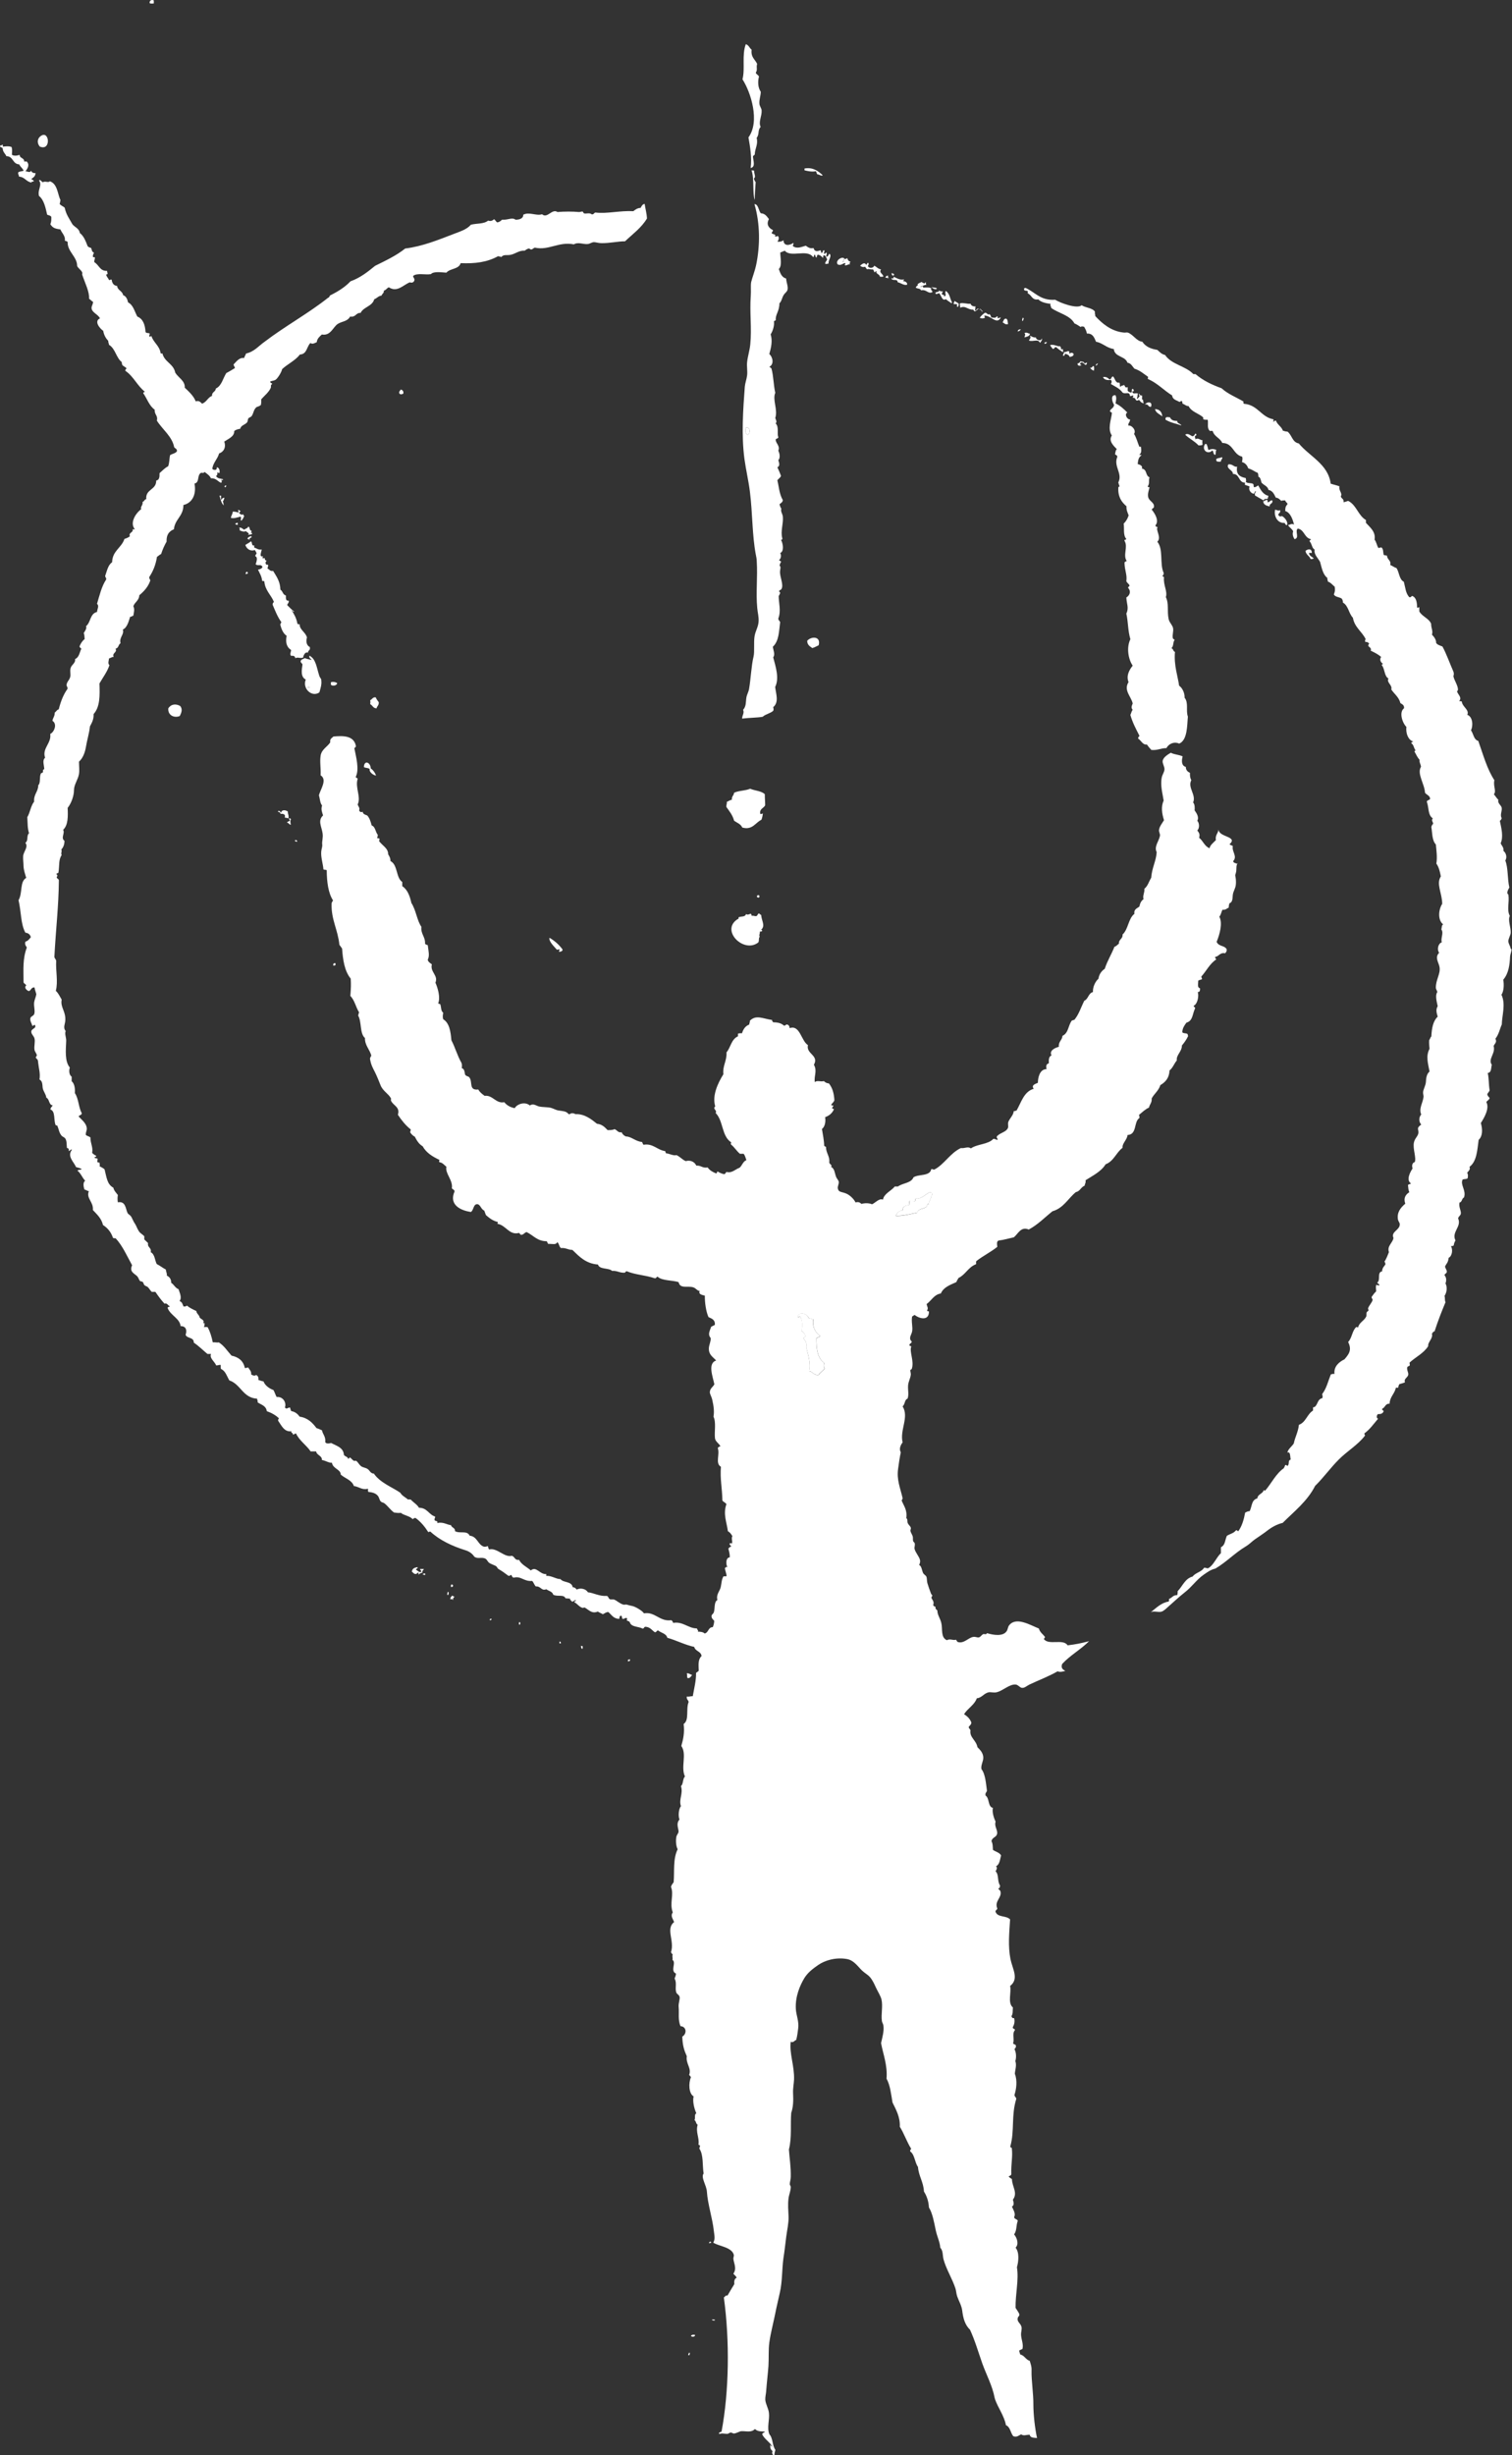<svg width="2031" height="3296" viewBox="0 0 2031 3296" fill="none" xmlns="http://www.w3.org/2000/svg">
<rect x="0" y="0" width="2031" height="3296" fill="#333333" stroke="none"/>
<path d="M2030.38 1274.22C2030.38 1277.66 2028.74 1280.77 2028.42 1284.04C2027.93 1295.34 2026.45 1306.97 2019.25 1315.32C2020.56 1322.2 2019.91 1331.2 2016.8 1335.46C2022.85 1348.07 2017.61 1362.48 2017.29 1375.42C2014.5 1381.64 2013.36 1388.68 2008.77 1394.41C2009.1 1395.88 2009.92 1396.7 2009.43 1398.83C2008.77 1400.96 2007.14 1402.27 2006.32 1404.24C2009.27 1414.39 1998.3 1421.76 2003.86 1429.45C2002.72 1433.88 2003.54 1440.1 1998.46 1440.43C2000.26 1449.76 1999.44 1454.18 2000.92 1463.68C2000.43 1465.97 1998.46 1466.95 1997.81 1469.08C1998.14 1471.54 1999.77 1472.52 2000.92 1473.99C2000.43 1476.78 1997.81 1477.43 1996.5 1479.56C2001.08 1487.75 1994.04 1500.03 1989.13 1507.73C1991.59 1515.91 1991.75 1525.25 1986.19 1530.32C1984.39 1543.1 1983.89 1559.31 1973.91 1566.51C1975.55 1570.12 1972.44 1572.24 1970.8 1574.37C1972.11 1577.16 1971.94 1578.3 1971.45 1581.74C1970.31 1583.38 1966.38 1582.56 1964.58 1583.71C1961.31 1591.08 1969.82 1598.12 1966.54 1607.61C1963.43 1608.92 1964.09 1613.84 1960.49 1614.49C1959.18 1620.39 1962.78 1625.3 1962.29 1629.23C1961.96 1632.18 1958.69 1633.16 1958.69 1635.94C1963.6 1646.91 1949.36 1653.96 1955.09 1665.42C1953.78 1667.22 1953.12 1669.51 1952.63 1672.3C1951.32 1672.3 1950.83 1673.44 1948.87 1672.79C1951.81 1677.21 1950.83 1686.22 1945.92 1688.67C1945.1 1695.71 1942.81 1696.2 1941.01 1700.46C1941.5 1702.75 1942.97 1704.23 1943.46 1706.68C1943.79 1709.96 1940.52 1709.47 1940.35 1712.09C1942.97 1715.04 1943.14 1719.13 1941.66 1723.06C1944.28 1727.81 1943.63 1735.01 1940.35 1739.76C1941.34 1743.36 1940.35 1745.33 1941.66 1748.28C1936.42 1760.88 1931.35 1773.82 1926.93 1787.58C1924.31 1787.09 1925.29 1790.03 1923.33 1790.03C1925.46 1797.07 1917.77 1801.33 1918.42 1807.23C1912.36 1816.89 1901.56 1821.8 1893.38 1829.33C1893.38 1831.95 1894.19 1831.63 1893.38 1833.59C1892.23 1834.08 1890.92 1834.41 1890.27 1835.56C1889.45 1839.65 1892.23 1842.6 1891.58 1845.87C1890.92 1849.47 1885.19 1851.11 1887.32 1855.7C1885.36 1856.84 1882.41 1857.33 1879.95 1858.15C1878.32 1859.79 1878.64 1861.76 1877.99 1863.07H1875.04C1873.24 1871.42 1867.02 1875.02 1866.53 1884.52C1860.64 1884.19 1860.64 1889.76 1856.71 1891.23C1855.89 1894.01 1858.84 1892.87 1858.51 1894.83C1857.2 1897.94 1854.58 1898.6 1851.14 1898.44C1849.18 1899.25 1848.36 1904.17 1851.14 1904.66C1845.25 1911.54 1840.18 1918.9 1832.81 1924.31C1832.32 1926.11 1833.79 1925.95 1833.47 1927.42C1824.3 1939.54 1809.73 1948.05 1798.44 1959.35C1786.98 1970.81 1778.14 1983.42 1766.52 1994.88C1756.04 2015.52 1738.53 2028.94 1722.98 2044.5C1715.29 2046.3 1708.08 2050.4 1702.19 2054.98C1696.79 2059.24 1691.22 2062.68 1685.66 2066.61C1681.07 2069.88 1678.46 2073.16 1672.89 2076.43C1658.65 2084.95 1647.03 2097.39 1632.46 2105.91C1626.4 2107.22 1621.82 2110.66 1617.07 2113.93C1607.09 2120.81 1601.36 2130.14 1591.37 2137.84C1582.7 2144.72 1577.95 2149.47 1569.28 2157C1566.49 2159.62 1562.73 2163.06 1560.11 2163.71C1555.69 2164.86 1550.13 2162.4 1545.87 2164.37C1552.91 2158.96 1559.62 2151.76 1569.77 2150.12C1570.42 2149.47 1570.42 2148.16 1570.26 2146.52C1574.52 2145.37 1575.5 2141.11 1581.23 2141.61C1581.72 2140.13 1582.04 2138.33 1581.88 2136.2C1588.59 2129.49 1591.54 2119.34 1602.01 2116.55C1605.78 2111.31 1613.96 2110.49 1617.4 2104.76C1619.86 2104.43 1620.51 2105.74 1622.8 2105.42C1630.17 2101.49 1633.44 2091.5 1639.99 2085.11V2077.25C1646.05 2074.14 1645.23 2068.08 1648.01 2061.86C1652.92 2058.91 1656.69 2058.75 1660.29 2054.49C1662.25 2054 1662.25 2055.64 1663.23 2055.8C1668.14 2049.25 1670.76 2040.41 1672.56 2030.75C1674.36 2029.93 1675.84 2028.78 1678.62 2028.78C1682.06 2021.9 1680.75 2013.88 1688.93 2011.59C1689.59 2005.69 1696.13 2005.69 1697.44 2000.62C1698.59 2000.62 1698.59 2001.27 1699.41 2001.27C1707.92 1991.45 1713.65 1978.67 1724.45 1971.14C1725.27 1969.83 1725.76 1968.36 1726.42 1966.88C1728.38 1966.39 1728.38 1967.87 1729.36 1968.03C1732.64 1965.9 1729.36 1960.66 1733.78 1959.51C1732.8 1956.4 1733.78 1948.22 1729.36 1950.18C1729.69 1945.92 1735.42 1941.83 1737.87 1937.9C1739.67 1929.06 1743.77 1922.51 1744.75 1912.85C1754.08 1909.57 1755.72 1898.6 1763.74 1893.69V1889.43C1770.12 1889.1 1768.81 1878.29 1776.01 1877.15C1777.16 1875.18 1776.34 1873.71 1776.01 1871.58C1781.91 1863.88 1783.71 1855.04 1787.63 1845.22C1789.11 1844.73 1790.42 1844.23 1792.55 1844.56C1791.4 1834.57 1798.6 1828.51 1805.97 1824.91C1811.53 1818.36 1816.44 1812.63 1810.88 1801.66C1816.12 1796.42 1816.28 1786.27 1821.85 1781.52C1822.99 1781.52 1823.15 1782.17 1824.3 1782.01C1825.77 1775.29 1832.81 1773 1835.27 1767.27C1835.76 1766.13 1835.27 1763.34 1835.76 1761.87C1836.25 1760.72 1838.05 1760.23 1838.21 1759.41C1838.54 1758.43 1837.4 1757.28 1837.72 1756.3C1839.03 1752.53 1842.47 1749.42 1843.78 1745.33C1843.78 1743.36 1842.14 1743.36 1842.47 1741.07C1844.43 1738.45 1846.07 1735.83 1848.53 1733.7C1848.53 1730.1 1847.71 1728.79 1848.53 1725.19C1850.49 1724.7 1850.82 1726.17 1852.78 1725.68C1852.78 1723.55 1850.82 1723.39 1849.84 1722.08C1855.07 1718.64 1849.18 1707.99 1856.55 1706.85C1856.55 1702.26 1859.17 1700.3 1860.97 1697.51C1860.97 1696.04 1860.47 1694.73 1859.66 1693.75C1862.28 1690.15 1863.91 1685.23 1865.71 1680.97C1862.77 1672.79 1870.95 1668.53 1871.77 1661.98C1868 1653.47 1880.28 1651.66 1880.28 1643.64C1880.28 1641.51 1878.32 1639.71 1877.83 1637.42C1876.19 1627.92 1880.94 1621.7 1887.65 1615.97C1884.86 1608.11 1888.3 1603.68 1893.05 1600.57C1891.74 1597.3 1891.74 1595.66 1891.25 1590.75C1892.56 1589.93 1894.03 1589.6 1895.5 1588.95C1888.3 1584.53 1894.19 1573.55 1897.47 1568.64C1896.16 1565.04 1896.98 1560.95 1900.41 1560.13C1902.71 1554.23 1897.47 1542.11 1899.27 1533.76C1900.58 1527.54 1905.65 1524.92 1905.32 1519.52C1905.32 1517.55 1904.34 1516.57 1904.83 1514.11C1905.82 1512.15 1907.45 1511 1909.09 1509.69C1905.65 1506.25 1905.65 1499.87 1909.09 1496.26C1905.49 1488.08 1911.38 1480.54 1912.2 1472.36C1912.2 1470.39 1911.38 1468.26 1911.54 1466.3C1911.87 1462.37 1914.98 1457.29 1915.31 1452.87C1915.64 1447.63 1916.13 1441.9 1920.22 1438.62C1918.26 1427.65 1914.98 1417.99 1920.22 1408C1919.89 1404.24 1919.4 1400.8 1919.73 1396.38C1921.04 1395.07 1921.2 1392.61 1922.68 1391.46C1923.17 1380.16 1925.13 1370.5 1931.19 1364.94C1929.88 1360.19 1928.24 1355.6 1931.19 1350.85C1929.71 1344.14 1927.59 1335.95 1930.7 1331.86C1930.37 1329.89 1929.06 1328.58 1928.73 1326.46C1928.4 1315.48 1935.28 1307.46 1933.64 1298.29C1932.66 1292.07 1926.77 1285.52 1933.15 1279.13C1929.88 1274.71 1931.84 1266.52 1936.75 1265.05C1934.79 1259.81 1939.7 1252.44 1936.1 1247.85C1936.75 1245.4 1936.42 1241.96 1938.55 1240.98C1931.02 1235.25 1932.17 1221.33 1937.24 1213.47C1937.24 1199.22 1928.73 1186.45 1935.44 1176.62C1934.13 1169.91 1932.66 1163.85 1929.39 1159.43C1930.86 1150.91 1929.39 1141.25 1928.73 1133.72C1923.49 1128.48 1923.99 1117.84 1922.68 1110.47C1923 1108.5 1923.82 1107.03 1925.13 1106.05C1924.8 1102.77 1922.18 1101.63 1924.64 1098.68C1917.77 1094.26 1919.57 1084.27 1916.62 1076.57C1916.62 1073.79 1920.38 1074.61 1921.04 1072.31C1920.55 1067.89 1916.29 1067.24 1914.16 1064.29C1913.51 1052.17 1903.03 1038.75 1908.76 1029.41C1908.27 1025.65 1906.31 1023.52 1906.8 1020.08C1904.02 1016.97 1902.21 1013.04 1900.09 1009.11C1899.6 1007.8 1901.23 1008.29 1901.4 1007.3C1899.1 1004.68 1899.1 999.772 1895.83 997.971C1895.5 996.006 1897.47 996.334 1898.29 995.515C1891.41 993.386 1888.14 984.38 1889.12 975.865C1883.88 970.788 1878.81 956.215 1886.01 950.811C1886.34 946.718 1883.72 945.571 1881.1 943.933C1879.14 935.909 1872.92 931.816 1868.82 925.593C1870.79 919.698 1861.95 916.26 1865.06 910.856C1859.49 908.072 1860.31 898.574 1856.55 893.662C1855.4 892.679 1856.87 891.697 1857.69 891.206C1855.07 889.568 1852.45 885.802 1855.24 882.036C1851.31 878.433 1846.23 875.977 1841.16 873.521C1842.63 870.737 1839.85 868.936 1838.05 867.462C1838.05 865.988 1838.05 864.514 1839.36 864.351C1838.21 862.877 1836.9 861.566 1833.96 861.894C1833.63 859.601 1833.3 859.765 1834.45 858.128C1829.54 847.812 1819.55 842.408 1817.26 829.308C1811.7 823.74 1811.21 812.933 1803.84 809.003C1804.17 806.874 1803.18 805.564 1802.69 804.09C1799.91 801.307 1793.53 801.962 1791.73 798.032C1793.04 794.265 1793.69 792.792 1792.87 787.715C1789.93 785.423 1787.8 782.148 1783.71 780.838C1783.71 778.873 1782.56 778.217 1783.05 775.925C1776.99 771.504 1775.52 762.661 1773.23 754.474C1770.61 749.233 1764.72 744.813 1765.86 737.772C1761.94 735.807 1762.59 730.402 1759.15 726.8C1758.83 724.835 1760.79 725.326 1760.95 723.852C1751.95 722.215 1752.28 711.243 1743.28 709.606C1738.86 713.209 1746.22 722.215 1738.86 723.852C1737.22 721.232 1735.58 717.467 1737.06 713.373C1735.58 709.77 1731.82 708.296 1730.18 704.858C1732.64 704.858 1734.93 702.073 1738.2 704.366C1736.73 698.307 1733.78 688.318 1726.42 686.026C1726.42 681.277 1726.91 679.803 1729.53 676.692C1729.03 674.563 1726.74 674.236 1726.42 671.78C1724.29 671.78 1722.49 671.78 1721.01 672.435C1719.05 670.47 1717.25 668.505 1713.65 668.014C1711.52 663.429 1709.39 658.68 1703.83 657.697C1702.84 652.457 1697.44 651.475 1694.5 647.873C1693.68 644.761 1693.19 640.994 1690.24 639.848C1690.57 637.883 1689.91 636.41 1689.59 634.936C1685.17 633.135 1681.89 630.187 1676.82 628.877C1675.18 624.783 1672.89 621.508 1668.31 620.362C1668.63 618.397 1669.62 614.959 1668.31 612.994C1656.19 610.21 1656.69 594.818 1641.79 594.654C1639.01 587.94 1630.99 586.302 1629.02 578.769C1627.22 578.278 1627.06 578.278 1625.42 578.769C1620.84 574.839 1623.29 569.763 1622.31 563.541C1620.02 563.541 1617.89 563.541 1616.26 562.886V560.429C1610.2 554.862 1600.38 553.061 1596.61 545.201C1593.01 545.201 1591.54 542.908 1588.76 542.089C1587.94 541.434 1588.43 539.306 1587.45 538.324C1585.97 538.324 1585.48 539.305 1584.34 539.633C1580.74 537.34 1575.01 536.686 1574.52 530.955C1563.38 524.077 1554.71 514.415 1542.11 508.848C1540.8 507.701 1542.6 507.701 1542.11 505.9C1536.21 501.806 1531.14 497.222 1523.77 494.929C1520.99 491.982 1519.52 487.724 1514.44 486.906C1511.5 477.736 1497.26 479.701 1496.11 468.566C1486.45 467.256 1481.71 460.705 1472.21 458.74C1469.92 453.5 1468.12 447.441 1459.93 447.769C1459.44 444.003 1457.81 441.546 1456.17 438.599C1454.21 438.599 1452.9 437.453 1451.75 439.091C1448.97 437.453 1446.51 435.487 1443.24 434.177C1437.18 423.042 1422.12 420.75 1411.98 413.382C1411.98 410.762 1410.01 410.27 1411.32 407.978C1406.41 407.323 1398.23 406.013 1394.79 401.919C1385.95 403.393 1385.95 396.024 1380.55 393.895V390.948C1379.4 389.802 1376.13 390.948 1375.64 388.983V387.181C1375.64 387.181 1376.78 386.526 1377.6 386.526C1390.53 392.258 1397.57 403.883 1417.38 402.41C1423.27 406.34 1447 415.346 1452.9 409.779C1458.3 413.381 1467.14 413.218 1470.74 418.294C1470.41 421.078 1471.23 422.388 1471.23 424.353C1480.56 434.505 1492.67 444.657 1509.2 446.459C1511.01 446.786 1513.13 446.131 1514.77 446.459C1521.97 448.751 1526.72 458.249 1534.41 458.74C1538.5 465.126 1545.54 468.402 1554.55 469.712C1557.66 472.496 1560.27 475.607 1565.02 476.589C1573.37 489.362 1592.85 491.327 1603 502.298H1605.94C1615.6 510.649 1627.71 516.544 1640.97 521.293C1649.16 528.989 1660.61 533.247 1670.44 539.142C1669.78 541.107 1670.11 540.779 1670.93 542.089C1689.59 543.563 1693.68 559.611 1710.21 562.886C1711.52 564.032 1710.21 564.524 1710.21 565.997C1712.18 566.325 1711.68 564.032 1713.98 564.851C1715.94 570.419 1721.34 572.547 1723.31 578.279C1725.43 578.606 1726.91 579.588 1729.36 579.424C1735.42 583.845 1735.75 593.835 1744.59 595.308C1758.99 612.83 1784.03 622.982 1787.47 649.346C1791.24 650.656 1795.66 651.475 1799.26 652.949C1797.78 658.68 1803.68 661.954 1801.06 666.376C1801.71 669.651 1805.64 669.651 1804.66 674.236C1807.11 673.909 1808.75 673.09 1810.88 672.435C1822.01 677.839 1824.3 692.084 1834.78 698.143V701.91C1840.01 707.805 1848.2 713.7 1846.4 724.508C1848.85 727.619 1849.18 731.385 1851.31 735.479C1853.44 735.97 1853.76 734.66 1855.73 734.987C1858.51 737.607 1857.53 740.392 1858.67 744.813C1859.49 745.959 1861.95 745.141 1863.09 746.123C1863.42 751.527 1869.15 752.673 1867.35 758.404C1870.3 759.714 1872.75 761.679 1875.86 762.661C1879.63 768.392 1879.46 778.054 1885.68 781.001C1887.81 788.697 1887.97 796.23 1893.05 801.798C1895.18 802.125 1895.83 800.815 1896.65 799.997C1902.21 801.798 1903.36 808.02 1903.52 815.225C1904.02 817.19 1905.49 814.898 1906.47 815.225V820.793C1910.24 827.835 1919.07 829.799 1922.35 837.331C1922.35 843.718 1925.13 846.829 1923.49 852.069C1926.28 854.853 1929.39 859.11 1929.06 863.04C1930.7 865.824 1934.46 866.644 1937.57 867.954C1942.65 877.124 1947.72 891.37 1952.3 901.686C1952.96 903.16 1953.12 905.78 1952.3 907.745C1953.29 913.64 1958.69 920.354 1958.36 926.085C1958.36 926.74 1957.21 928.705 1957.05 927.886C1958.03 932.307 1964.42 936.237 1960 941.314C1961.63 941.314 1962.94 941.313 1963.6 941.968C1964.25 949.009 1974.07 952.94 1970.96 959.654C1978.66 962.437 1978.82 975.046 1975.87 980.45C1979.31 985.035 1979.47 993.059 1985.69 994.696C1992.24 1013.04 1997.48 1032.52 2007.3 1047.42C2005.5 1055.77 2010.41 1062 2006.65 1066.42C2009.27 1069.2 2009.76 1071 2012.7 1073.79C2011.39 1078.7 2016.3 1080.66 2017.12 1084.27C2018.1 1088.52 2014.5 1093.76 2017.12 1098.35C2016.8 1100.15 2015.81 1101.3 2014.67 1101.95C2016.96 1112.6 2019.58 1123.57 2015.81 1132.08C2017.12 1135.68 2020.07 1137.16 2019.58 1142.4C2023.18 1145.18 2024.65 1150.91 2022.03 1155.34C2025.96 1165.16 2024.65 1179.08 2027.43 1191.52C2026.13 1193.82 2022.85 1199.22 2026.12 1200.86C2027.76 1211.67 2023.67 1221.49 2028.09 1229.68C2025.14 1235.25 2029.73 1245.4 2029.24 1252.44C2028.91 1256.21 2025.96 1259.97 2026.12 1264.07C2026.45 1267.5 2029.07 1270.62 2029.24 1273.89L2030.38 1274.22Z" fill="white"/>
<path d="M1764.72 749.233C1764.23 750.543 1762.43 750.543 1760.46 750.543C1758.99 746.121 1754.24 744.975 1753.59 739.572C1756.7 736.952 1762.1 735.97 1762.1 742.028C1761.12 743.338 1759.81 741.209 1758.34 742.683C1758.83 746.613 1762.43 747.267 1764.39 749.396L1764.72 749.233Z" fill="white"/>
<path d="M1721.84 692.741C1725.93 694.706 1730.68 701.092 1728.71 705.022C1726.75 705.022 1726.42 703.221 1725.6 702.075C1715.29 702.73 1710.87 691.922 1712.83 684.226C1715.13 684.717 1717.25 686.19 1719.55 684.88C1720.2 688.155 1718.24 688.811 1717.09 690.284C1717.09 693.068 1719.87 694.051 1722 692.741H1721.84Z" fill="white"/>
<path d="M1709.07 671.944C1710.05 676.857 1704.81 675.547 1705.47 679.968C1701.21 678.822 1696.96 677.839 1696.79 672.599C1698.59 673.909 1699.25 670.471 1702.19 671.29C1703.01 672.272 1703.01 672.763 1702.19 673.745C1705.3 675.547 1705.3 671.289 1709.07 671.781V671.944Z" fill="white"/>
<path d="M1703.5 665.885C1703.99 667.85 1702.52 667.85 1703.01 669.487C1700.56 670.306 1698.26 668.832 1697.45 671.944C1693.68 669.815 1689.75 667.523 1685.82 665.23C1685.01 662.447 1686.15 661.791 1687.13 659.662C1684.51 659.171 1685.99 662.774 1684.02 662.774C1679.6 662.446 1676.49 656.224 1678.62 653.44C1677.15 652.13 1674.53 651.967 1672.57 650.984C1671.42 649.838 1672.57 649.509 1672.57 648.036C1663.23 648.036 1665.69 636.246 1656.03 636.246C1656.85 631.334 1646.38 629.368 1649.98 623.473C1655.87 622.491 1657.67 627.732 1661.76 626.422C1659.96 637.229 1665.85 640.339 1673.38 641.813C1673.38 644.597 1674.53 644.598 1673.38 646.726C1675.18 649.346 1680.75 648.036 1683.21 649.674C1684.35 650.493 1683.53 653.276 1684.51 654.094C1687.13 654.094 1688.44 652.621 1690.08 651.639C1693.52 657.698 1696.46 664.084 1704.16 665.721L1703.5 665.885Z" fill="white"/>
<path d="M1662.42 1158.94C1659.8 1162.21 1661.6 1167.45 1659.96 1172.37C1658.65 1176.13 1659.47 1175.15 1659.96 1179.73C1660.29 1182.19 1660.29 1186.45 1659.96 1188.25C1659.47 1192.51 1657.01 1196.11 1656.2 1200.04C1655.21 1204.62 1656.69 1210.85 1651.28 1212.81C1651.28 1214.78 1650.14 1215.92 1650.63 1218.38C1647.85 1219.53 1646.37 1221.98 1642.12 1221.33C1640.48 1224.27 1640.15 1228.2 1637.86 1230.66C1642.61 1239.34 1638.35 1254.57 1634.26 1264.39C1636.88 1270.94 1644.25 1268.81 1647.68 1274.22C1648.17 1277.17 1646.87 1278.31 1645.72 1279.79C1638.35 1278.48 1637.7 1283.88 1632.3 1284.7C1631.81 1286.99 1633.93 1286.5 1633.44 1288.3C1624.93 1293.87 1620.51 1303.53 1613.8 1310.9C1613.47 1312.86 1614.95 1312.86 1614.46 1314.66C1612.98 1315.48 1610.69 1315.48 1609.55 1316.63C1609.55 1321.38 1607.91 1325.64 1612 1326.95C1612 1329.73 1611.67 1332.02 1608.89 1331.86C1610.69 1337.1 1608.56 1348.07 1603.49 1350.2C1603.16 1352.33 1605.62 1351.67 1605.29 1353.8C1601.52 1361.5 1602.51 1370.5 1593.67 1372.96C1591.05 1376.56 1588.43 1380 1588.1 1385.73C1589.41 1388.03 1594.49 1386.39 1595.47 1388.84C1595.47 1389.66 1595.47 1390.64 1596.12 1390.64C1593.83 1395.56 1590.89 1399.65 1587.61 1403.58C1587.61 1412.1 1579.75 1416.19 1580.74 1423.72C1577.14 1427.82 1575.33 1433.87 1570.92 1437.15C1570.59 1447.3 1565.35 1452.87 1558.64 1456.8C1556.35 1464.33 1550.45 1468.26 1547.02 1474.65C1547.51 1480.54 1544.23 1482.51 1543.42 1486.93C1538.01 1489.39 1534.25 1493.32 1529.99 1496.76C1529.99 1498.06 1530.98 1499.05 1530.48 1501.01C1522.63 1505.93 1527.7 1523.12 1514.61 1523.77C1513.79 1530.65 1507.24 1534.75 1507.9 1540.97C1499.38 1547.19 1496.11 1558.98 1485.14 1563.07C1479.09 1572.9 1468.12 1578.14 1458.14 1584.53C1458.79 1588.13 1457.15 1589.27 1456.83 1591.89C1451.92 1593.7 1450.77 1599.43 1445.2 1600.41C1434.73 1608.92 1428.51 1622.02 1413.78 1626.12C1403.3 1634.47 1394.13 1644.13 1381.86 1650.68C1371.05 1646.1 1367.45 1656.9 1361.72 1661.16C1354.19 1662.8 1347.97 1664.76 1341.43 1665.42C1338.32 1666.73 1339.3 1670.49 1339.63 1673.93C1330.95 1680.97 1320.31 1686.05 1311.47 1693.09C1310.33 1695.06 1311.96 1695.88 1310.82 1697.35C1300.67 1701.12 1296.9 1711.27 1287.57 1715.69C1286.59 1717.65 1285.28 1719.13 1284.63 1721.26C1276.28 1725.02 1267.28 1728.13 1263.84 1736.49C1254.51 1738.12 1251.73 1745.49 1244.69 1750.73C1245.34 1754.5 1247.31 1755.81 1245.34 1759.25C1245.02 1760.89 1247.64 1759.74 1247.8 1761.05C1247.8 1773.49 1235.2 1770.55 1228.81 1765.47C1227.01 1765.47 1226.85 1767.11 1225.21 1767.27C1223.9 1774.64 1226.36 1781.52 1225.21 1787.58C1224.39 1792 1219.81 1796.75 1224.72 1801C1224.72 1803.3 1222.26 1803.46 1221.61 1805.26C1221.12 1807.55 1223.74 1806.57 1224.06 1807.72C1221.28 1815.09 1228.32 1827.37 1224.72 1837.85C1224.39 1838.67 1222.92 1838.67 1222.76 1839.65C1222.76 1841.78 1223.74 1844.07 1223.41 1845.71C1222.92 1850.29 1220.14 1855.04 1219.81 1859.95C1219.32 1866.18 1221.12 1871.91 1219.15 1877.64C1214.57 1879.6 1216.21 1884.68 1212.44 1888.12C1221.45 1902.53 1208.35 1919.89 1212.44 1936.43C1209.66 1940.19 1207.37 1945.1 1209.99 1949.85C1208.51 1956.73 1207.37 1964.43 1206.39 1971.96C1204.26 1986.53 1209.33 1997.83 1212.44 2011.26C1212.44 2013.22 1211.13 2013.22 1211.3 2014.86C1213.92 2021.41 1218.99 2027.47 1217.35 2038.11C1219.48 2039.42 1218.5 2042.37 1219.15 2044.34C1220.46 2047.78 1223.25 2048.76 1223.57 2051.71C1223.57 2052.85 1222.76 2054.16 1222.92 2055.31C1223.41 2057.76 1225.37 2060.22 1226.03 2062.68C1226.52 2064.64 1226.03 2067.1 1226.52 2068.9C1226.85 2069.88 1228.16 2070.7 1228.48 2071.36C1229.63 2074.14 1227.99 2076.76 1228.48 2079.38C1229.63 2084.46 1234.87 2089.7 1235.85 2094.61C1236.18 2096.25 1235.85 2099.19 1234.54 2100.83C1238.14 2102.8 1238.14 2107.87 1239.94 2111.8C1240.92 2113.77 1243.54 2114.91 1244.36 2116.71C1245.34 2119.01 1244.85 2122.28 1245.67 2125.23C1246.98 2129.81 1248.45 2133.74 1250.58 2139.48C1250.91 2140.46 1252.38 2141.61 1252.38 2141.93C1252.38 2142.59 1251.07 2144.23 1251.07 2144.88C1251.89 2147.66 1255.33 2149.96 1253.53 2154.7C1253.86 2156.51 1255.49 2156.67 1256.64 2157.16C1256.15 2160.11 1257.78 2160.76 1259.09 2162.07C1259.09 2168.3 1263.19 2172.88 1264.49 2179.27C1266.3 2186.96 1263.35 2198.26 1271.86 2202.03C1276.44 2199.57 1279.88 2202.68 1284.14 2201.37C1285.12 2202.36 1285.45 2203.99 1286.59 2204.49C1295.1 2206.94 1300.51 2198.59 1307.38 2197.61C1310.65 2197.12 1312.62 2198.75 1314.75 2198.26C1317.37 2197.77 1317.86 2195.32 1320.8 2193.84C1322.28 2193.35 1324.9 2195.15 1325.71 2192.53C1334.72 2195.31 1347.16 2197.12 1352.07 2190.08C1353.54 2188.11 1353.87 2184.67 1355.01 2182.71C1364.34 2169.61 1383.66 2181.72 1395.44 2186.31C1396.92 2191.38 1400.68 2193.84 1403.46 2197.28C1403.96 2199.25 1402.48 2199.25 1402.15 2200.39C1408.37 2209.4 1428.18 2199.57 1434.07 2208.91C1444.88 2207.6 1451.59 2206.29 1462.88 2203.34C1451.92 2214.47 1437.35 2222.33 1426.71 2233.96C1424.74 2239.53 1427.69 2241.33 1430.96 2243.29C1428.18 2243.95 1423.76 2245.26 1420.65 2243.79C1409.03 2250.5 1393.97 2256.23 1382.68 2261.63C1378.91 2263.44 1376.13 2266.71 1372.2 2265.89C1369.91 2265.4 1367.62 2262.13 1364.83 2261.63C1356.32 2260.32 1346.83 2270.31 1338.48 2271.95C1334.72 2272.77 1330.95 2271.46 1328.01 2271.95C1321.46 2273.42 1318.67 2279.48 1312.13 2279.97C1308.69 2289.31 1299.85 2293.4 1294.94 2301.43C1299.36 2304.05 1302.8 2307.48 1304.76 2312.4C1304.76 2315.67 1302.31 2316.49 1301.16 2318.62C1301.49 2320.58 1303.12 2321.4 1303.62 2323.04C1301.98 2332.54 1311.31 2336.14 1312.95 2345.64C1316.71 2349.4 1320.8 2353.5 1320.8 2359.88C1320.8 2364.8 1317.2 2370.2 1318.35 2375.11C1323.75 2381.99 1324.4 2394.93 1325.71 2403.93C1325.39 2406.39 1322.93 2406.88 1323.91 2410.65C1329.31 2414.09 1326.7 2425.55 1333.73 2427.19C1332.42 2432.59 1334.88 2440.61 1337.34 2445.53C1335.21 2452.57 1340.94 2457.32 1339.14 2462.72C1337.83 2466.81 1332.75 2466.65 1331.77 2471.89C1333.73 2474.67 1333.57 2480.9 1333.73 2483.52C1337.34 2485.97 1342.41 2486.96 1344.7 2490.89C1343.23 2496.45 1342.74 2503.33 1337.83 2505.62C1340.45 2507.59 1338.15 2510.37 1337.34 2512.34C1342.08 2516.76 1339.3 2525.6 1343.39 2531.5C1342.9 2532.81 1343.39 2535.26 1340.94 2535.1C1341.75 2537.72 1343.39 2537.23 1343.88 2539.35C1346.01 2547.87 1335.37 2552.29 1339.63 2562.12C1339.63 2564.08 1337.17 2564.08 1337.17 2566.37C1339.95 2574.73 1351.25 2571.12 1356.81 2576.85C1355.67 2594.7 1353.87 2612.72 1357.3 2630.07C1360.09 2643.66 1369.09 2656.76 1356.81 2666.26C1358.94 2674.29 1353.05 2688.86 1360.58 2695.08C1360.09 2700.16 1360.91 2703.11 1358.61 2706.87C1359.27 2708.35 1359.76 2709.82 1362.22 2709.33C1363.69 2714.9 1361.72 2719.32 1360.42 2721.61C1360.09 2724.07 1363.2 2723.25 1363.36 2725.38C1359.11 2730.62 1362.87 2736.35 1360.91 2743.06C1361.23 2745.03 1364.34 2744.21 1364.51 2746.17C1365.16 2748.96 1363.52 2749.61 1362.71 2751.09C1365.16 2755.51 1365.33 2762.71 1363.85 2766.97C1365.98 2772.86 1363.36 2779.58 1363.2 2784.16C1366.8 2793.17 1365.16 2805.12 1362.71 2812.33C1362.71 2815.11 1364.83 2815.27 1365.16 2817.73C1358.12 2840 1363.03 2860.47 1357.14 2881.43C1356.65 2883.4 1358.78 2882.74 1359.11 2883.89C1360.58 2896 1357.96 2903.7 1358.45 2918.93C1358.12 2920.89 1356.16 2921.06 1354.85 2921.88C1355.83 2923.68 1357.8 2924.33 1359.27 2925.48C1359.6 2936.12 1367.45 2943.82 1360.58 2953.15C1361.56 2956.43 1362.71 2960.85 1359.27 2962.32C1361.23 2967.07 1364.67 2971.82 1362.22 2976.57C1362.54 2979.35 1366.31 2979.03 1367.13 2981.48C1364.51 2988.85 1366.31 2993.44 1362.22 2999.82C1366.14 3004.24 1368.93 3013.09 1364.18 3017.51C1369.58 3024.22 1368.11 3036.5 1365.98 3043.87C1368.76 3060.74 1363.85 3079.57 1364.18 3098.4C1365.82 3101.18 1367.78 3103.48 1369.09 3106.42C1369.91 3109.7 1367.45 3109.7 1367.13 3111.83C1365.65 3117.07 1370.89 3119.03 1372.04 3123.62C1373.02 3126.89 1371.38 3130.5 1371.55 3134.59C1371.87 3141.14 1375.15 3147.69 1373.35 3153.58C1372.04 3154.24 1370.4 3154.73 1369.09 3155.55C1369.09 3157.68 1370.07 3159.15 1370.4 3160.95C1376.29 3162.26 1377.77 3167.99 1383.17 3169.47C1384.48 3174.05 1385.95 3177 1385.62 3182.9C1385.29 3195.67 1388.24 3213.68 1388.08 3228.25C1388.08 3241.68 1390.21 3260.35 1392.99 3273.12C1388.9 3272.63 1383.82 3273.12 1383.17 3268.7C1377.77 3268.7 1375.64 3270.67 1371.55 3268.21C1368.27 3269.68 1366.14 3272.47 1361.07 3270.67C1357.3 3266.24 1357.14 3258.22 1351.25 3255.93C1348.96 3243.32 1340.44 3232.35 1336.52 3220.88C1336.52 3220.39 1336.03 3219.08 1336.03 3219.08C1333.08 3203.2 1325.06 3188.46 1319.49 3173.07C1314.09 3157.68 1309.67 3142.29 1302.96 3127.71C1296.41 3121.49 1293.79 3112.81 1292.49 3102C1291.83 3095.78 1288.07 3089.39 1285.77 3083.01C1284.46 3079.24 1284.46 3075.31 1283.32 3072.04C1278.9 3058.77 1271.04 3046.49 1267.44 3033.39C1265.97 3028.15 1267.11 3022.09 1263.02 3017.51C1262.53 3009.81 1258.77 3002.93 1256.97 2994.25C1254.67 2983.28 1252.55 2971.17 1247.8 2963.63C1247.31 2954.79 1244.69 2947.91 1241.09 2942.18C1240.43 2929.08 1234.05 2921.71 1233.07 2909.1C1228.65 2903.21 1228.81 2892.56 1222.59 2888.31C1222.26 2886.34 1223.57 2885.85 1223.9 2884.71C1217.84 2875.04 1214.24 2863.91 1208.68 2855.23C1209.33 2842.29 1203.44 2831.98 1198.86 2822.64C1196.89 2811.18 1195.75 2799.39 1190.84 2790.71C1192.31 2772.37 1186.25 2757.96 1183.47 2742.9C1185.27 2734.87 1187.73 2727.01 1186.58 2718.99C1186.25 2717.02 1184.94 2715.39 1184.62 2713.42C1183.31 2703.92 1186.09 2693.94 1184.12 2684.6C1182.98 2679.69 1179.21 2673.96 1176.76 2668.72C1173.98 2662.66 1171.68 2657.75 1168.25 2653.98C1165.96 2651.36 1161.86 2649.07 1158.43 2645.96C1152.7 2640.72 1147.3 2631.71 1137.64 2630.07C1122.74 2627.45 1108.17 2631.71 1099.01 2638.1C1092.46 2642.68 1085.59 2647.59 1080.68 2655.29C1074.62 2665.12 1067.91 2680.67 1069.05 2697.54C1069.54 2705.4 1073.47 2714.08 1072.16 2723.25C1071.51 2728.16 1071.02 2732.91 1069.54 2738.64C1067.09 2739.46 1065.62 2742.9 1062.18 2741.1C1060.05 2756.32 1067.25 2773.68 1066.6 2791.86C1066.27 2798.25 1064.96 2803.98 1065.29 2810.2C1065.78 2819.7 1065.62 2828.54 1062.83 2836.56C1061.52 2851.63 1063.82 2869.8 1059.72 2885.69C1060.38 2896.66 1062.51 2908.94 1062.18 2922.53C1062.18 2926.13 1060.87 2929.41 1060.87 2932.36C1060.87 2933.67 1062.18 2934.65 1062.18 2935.96C1062.18 2941.36 1059.89 2946.11 1059.23 2951.19C1058.09 2959.21 1058.91 2967.4 1059.23 2975.75C1059.56 2984.27 1057.27 2993.93 1056.12 3002.77C1054.81 3012.59 1053.83 3022.91 1052.36 3031.59C1050.23 3046.82 1051.05 3062.87 1047.45 3078.26C1045.48 3087.59 1043.19 3096.43 1041.39 3105.77C1038.77 3118.87 1035.17 3131.97 1033.37 3145.07C1032.06 3155.06 1032.88 3165.54 1032.22 3176.34C1031.41 3187.32 1030.1 3197.3 1029.11 3210.73C1028.79 3214.5 1027.81 3218.1 1027.97 3221.7C1028.46 3227.76 1032.22 3233.33 1032.88 3239.39C1034.02 3248.72 1029.77 3259.04 1033.53 3268.21C1038.28 3272.96 1037.3 3283.44 1041.55 3289.01C1040.9 3291.63 1039.92 3293.92 1040.25 3297.68C1038.77 3296.37 1035.99 3293.75 1037.79 3290.81C1035.83 3289.01 1034.02 3287.04 1034.84 3282.29C1035.99 3282.62 1035.33 3284.75 1037.3 3284.26C1033.53 3278.2 1027.15 3274.76 1023.88 3268.37C1023.88 3265.92 1026.66 3266.24 1027.48 3264.61C1023.88 3263.95 1018.15 3265.1 1014.06 3261C1009.14 3266.24 1002.43 3263.62 995.723 3263.95C992.94 3264.28 989.339 3266.74 985.901 3267.06C984.428 3267.06 983.119 3265.75 981.482 3265.75C979.518 3266.08 978.535 3267.55 976.571 3267.55C974.443 3267.55 971.661 3266.9 969.206 3267.06C967.896 3267.06 966.75 3268.21 965.604 3267.06C966.095 3265.26 967.732 3265.1 969.206 3264.61C979.354 3210.57 980.336 3142.61 972.315 3084.32C974.116 3083.66 974.116 3081.21 977.226 3081.86C980.336 3076.62 983.282 3071.38 986.392 3066.47C985.901 3062.21 986.72 3059.1 989.502 3057.95C988.684 3055.66 986.556 3054.35 985.083 3052.55C990.157 3045.34 985.574 3038.47 985.083 3032.24C985.083 3030.77 986.065 3028.31 985.737 3027.33C983.118 3016.69 965.44 3015.71 958.074 3010.79C961.021 3005.72 959.548 3001.46 958.729 2994.09C957.092 2978.86 950.381 2957.57 949.563 2942.51C949.072 2933.67 941.051 2923.35 945.144 2917.95C943.343 2906.97 945.143 2893.22 939.578 2884.87C939.087 2883.07 940.233 2882.74 940.233 2881.27C940.724 2879.3 938.269 2880.45 938.269 2878.81C939.578 2869.64 934.176 2862.76 937.123 2852.45C934.667 2851.46 935.159 2847.37 932.867 2846.39C934.504 2842.78 932.212 2839.18 935.322 2837.05C932.376 2830.67 930.084 2820.68 931.721 2814.46C925.174 2810.85 924.683 2796.61 928.12 2788.75C927.465 2787.44 926.647 2786.62 925.665 2785.64C929.266 2776.63 920.918 2770.57 922.555 2760.58C918.954 2752.56 916.826 2746.01 916.499 2734.22C922.882 2730.45 922.391 2720.79 914.043 2720.14C910.442 2711.13 912.406 2703.43 911.588 2694.43C911.097 2689.51 913.552 2683.95 912.897 2681C912.406 2678.22 909.46 2677.23 908.641 2675.43C906.186 2670.03 909.624 2662 906.186 2656.44C906.677 2654.14 907.987 2652.51 907.987 2649.56C899.802 2645.96 908.969 2634.66 903.24 2631.22C904.058 2628.44 902.422 2626.47 903.731 2623.85C902.422 2623.36 902.094 2621.89 901.275 2620.9C906.513 2606 893.746 2589.46 905.531 2580.46C903.895 2576.04 900.294 2572.11 903.731 2567.52C898.984 2554.91 905.695 2543.94 901.275 2533.13C901.93 2530.68 903.567 2528.88 904.876 2526.91C906.186 2512.99 903.731 2495.63 910.278 2482.7C907.823 2478.11 907.659 2470.58 908.478 2466.16C908.969 2463.38 911.26 2461.41 911.424 2459.28C911.915 2455.68 907.496 2448.47 912.734 2442.74C910.769 2438.32 911.588 2428.17 914.698 2424.89C911.424 2415.56 917.971 2408.19 914.698 2397.88C918.135 2395.26 916.826 2387.72 920.1 2385.1C914.043 2372.33 923.046 2355.14 915.189 2344C917.644 2335.49 919.772 2326.15 918.299 2314.53C926.156 2309.29 921.082 2294.38 925.01 2285.05C924.683 2282.1 921.9 2281.78 922.555 2277.68C925.992 2278.17 927.629 2277.03 930.575 2277.19C932.54 2266.06 935.158 2256.23 934.995 2245.91C936.14 2244.77 937.777 2244.28 938.596 2242.97C938.268 2234.29 937.614 2227.74 942.361 2223.32C941.706 2216.77 934.013 2217.09 932.539 2211.04C919.445 2208.09 908.969 2202.36 896.365 2198.75C894.892 2192.86 888.017 2192.37 884.089 2188.93C881.633 2188.93 882.125 2191.55 879.669 2191.38C875.741 2188.76 873.449 2184.51 867.393 2184.02C864.774 2183.69 865.428 2186.64 863.137 2186.47C857.735 2183.36 847.75 2184.67 845.949 2177.79C845.131 2176.81 843.822 2176.16 842.349 2175.83C841.203 2174.85 843.167 2173.54 841.857 2172.23C839.075 2171.73 838.911 2173.86 836.292 2173.37C834.655 2171.74 836.292 2170.42 834.328 2169.11C831.545 2169.44 832.364 2171.9 831.873 2173.37C824.179 2173.37 821.561 2167.97 817.141 2164.2C813.867 2164.2 812.23 2166.17 809.775 2167.15C807.647 2165.84 805.028 2165.02 803.064 2163.55C794.552 2167.15 790.46 2160.6 785.222 2158.14C784.404 2157.65 783.913 2158.96 782.767 2158.63C778.347 2157.82 775.237 2152.74 771.8 2151.27C770.818 2148.97 773.437 2149.96 773.764 2148.81C771.8 2146.84 770.981 2150.78 768.199 2150.12C767.053 2148.81 765.743 2147.83 765.252 2145.86C763.452 2146.68 762.47 2145.54 759.687 2145.86C757.232 2139.97 749.047 2144.06 743.155 2140.95C742.009 2136.53 736.935 2136.04 733.825 2133.58C727.277 2136.37 726.459 2129.16 719.748 2129.82C717.62 2127.85 716.965 2124.58 714.837 2122.45C703.543 2123.43 700.105 2115.57 690.284 2118.02C687.829 2118.02 687.829 2115.57 686.683 2114.26C685.374 2114.75 684.883 2115.9 682.918 2115.57C678.499 2112.29 674.898 2109.51 669.496 2106.4C668.186 2105.58 667.695 2103.61 666.55 2102.8C663.767 2100.83 658.529 2099.85 656.074 2097.23C654.273 2095.26 653.782 2092.64 650.018 2091.83C645.598 2090.68 641.342 2092.97 637.086 2089.86C634.467 2085.77 630.212 2082.82 625.465 2081.34C607.623 2075.78 590.763 2067.92 578.159 2056.29C576.522 2055.8 576.686 2057.11 575.213 2056.78C570.466 2049.41 565.064 2042.86 558.026 2037.79C556.389 2038.11 555.243 2038.61 554.425 2039.59C550.332 2035 542.312 2034.51 538.547 2031.07C534.946 2031.4 532.327 2031.07 529.217 2030.58C524.307 2026.98 521.197 2022.07 516.45 2018.3C515.14 2017.16 512.848 2017.15 511.539 2015.84C509.738 2014.04 509.411 2010.6 507.774 2008.48C504.992 2004.71 500.081 2003.4 494.843 2002.91C494.025 2002.25 494.352 2000.29 494.352 1998.65C486.168 2000.78 482.239 1995.87 475.364 1995.05C472.582 1986.86 463.416 1984.9 457.687 1979.66C457.687 1972.45 447.047 1971.96 445.901 1963.77C441.809 1964.26 437.389 1960.82 432.479 1960.17C432.479 1953.78 425.604 1954.11 424.622 1948.54H417.256C411.363 1939.86 402.36 1934.46 397.614 1924.47C395.649 1924.47 395.65 1926.11 393.194 1925.78C394.013 1923 390.575 1924.47 391.393 1921.52C381.736 1922.83 377.971 1913.5 373.552 1907.28C373.552 1905.8 373.879 1904.82 374.861 1904.33C370.441 1899.91 364.713 1896.8 358.329 1894.5C357.511 1887.3 350.963 1885.99 346.053 1882.72C346.544 1880.42 345.398 1879.93 345.398 1877.8C326.083 1876.66 323.627 1858.48 308.077 1853.24C304.804 1847.84 303.003 1840.63 297.11 1838.01C295.964 1836.87 296.619 1834.41 296.456 1832.44C293.837 1832.12 292.855 1833.26 290.399 1833.1C288.435 1828.02 280.905 1823.27 283.524 1817.71H278.614C272.558 1812.63 266.828 1806.9 260.281 1802.48C260.608 1794.94 251.115 1797.24 249.314 1792C251.442 1785.78 249.805 1780.21 242.603 1780.37C241.457 1769.89 229.181 1766.13 225.252 1756.3C224.925 1754.17 227.38 1754.83 228.362 1753.84C225.416 1752.86 224.597 1748.77 220.996 1750.24C216.577 1745.49 212.485 1739.92 208.72 1734.36H203.809C202.009 1732.72 200.863 1730.43 198.898 1728.3C197.589 1726.82 195.952 1726.99 193.988 1725.35C193.17 1724.7 192.842 1722.08 191.533 1720.93C190.714 1720.27 188.587 1720.44 187.932 1719.62C186.786 1718.47 185.968 1715.2 184.331 1713.4C180.402 1709.63 173.364 1707.34 177.456 1698.66C170.581 1686.21 164.689 1672.62 155.358 1662.47C153.885 1662.47 152.576 1662.47 151.757 1661.82C149.138 1654.12 144.555 1648.55 138.335 1644.62C136.207 1635.45 130.15 1630.38 124.749 1624.48C125.895 1613.67 115.419 1608.76 119.347 1599.26C117.219 1598.77 115.419 1597.46 113.291 1596.81C112.145 1592.88 111.163 1587.31 114.437 1585.18C110.508 1581.25 108.544 1575.03 104.125 1571.75C105.434 1569.46 109.199 1571.43 109.526 1569.3C107.398 1568.15 104.616 1567.66 102.16 1566.84C98.887 1559.47 89.884 1552.43 96.595 1543.59C95.449 1542.11 93.976 1545.23 92.339 1545.39C92.83 1542.61 92.012 1541.46 89.884 1541.13C89.393 1536.71 89.884 1532.29 87.919 1528.85C86.774 1526.72 83.991 1526.39 82.518 1524.43C79.244 1520.5 79.081 1516.08 77.117 1511.66C77.117 1510.51 74.988 1511.33 74.661 1510.35C71.878 1503.8 74.661 1491.84 67.786 1489.55C67.786 1486.77 69.914 1485.95 70.733 1483.98C65.331 1483.33 66.641 1475.47 62.221 1473.67C61.73 1468.75 57.965 1465.15 57.31 1460.24C56.819 1455.33 56.983 1451.4 53.055 1449.27C54.364 1440.75 52.072 1434.69 51.254 1426.51C51.254 1425.36 50.926 1423.72 50.599 1422.9C50.272 1422.25 48.471 1420.77 48.144 1419.96C47.816 1418.81 49.453 1417.99 49.453 1416.84C49.453 1414.72 46.834 1412.1 46.343 1409.48C45.525 1404.56 47.489 1398.5 46.343 1394.25C45.689 1390.81 41.433 1388.19 42.087 1384.42C42.742 1380.82 49.289 1380.49 46.998 1376.4C45.852 1374.43 45.361 1378.04 43.397 1377.05C42.578 1373.78 39.796 1370.18 40.942 1366.57C41.596 1364.44 44.87 1363.95 45.852 1361.66C47.489 1357.73 45.198 1351.18 45.852 1345.78C46.343 1342.01 48.144 1338.9 48.799 1334.81C48.144 1331.86 46.834 1329.07 46.343 1325.64C41.924 1325.31 41.924 1329.4 38.977 1330.55C36.849 1330.55 31.448 1325.8 35.213 1323.18C34.885 1321.05 32.266 1320.89 31.612 1318.76C31.612 1300.42 30.302 1287.48 36.031 1272.09C34.558 1269.31 33.085 1268.49 34.067 1264.23C37.668 1263.25 39.469 1260.63 41.433 1258.17C40.451 1254.57 37.995 1252.6 34.067 1252.11C27.683 1240.32 28.665 1224.6 24.9 1208.55C30.629 1198.73 26.21 1183.83 35.213 1178.59C33.739 1173.35 31.775 1168.27 31.612 1162.7C31.612 1158.45 30.793 1153.21 31.12 1149.28C31.612 1143.05 38.486 1137.32 34.067 1131.43C38.486 1128.64 35.213 1121.93 38.977 1118.66C36.849 1111.61 37.177 1105.23 36.686 1097.04C40.451 1090.98 41.269 1081.81 45.852 1076.24C45.034 1066.25 51.254 1063.31 51.418 1054.14C54.855 1051.19 52.563 1043 55.019 1038.25C55.51 1037.76 56.983 1037.76 57.474 1036.94C58.292 1035.63 56.656 1033.34 59.438 1032.69C59.438 1027.45 56.328 1020.9 60.584 1017.29C56.165 1004.68 69.423 997.807 67.459 985.362C72.86 982.906 77.28 971.934 70.405 967.677C71.06 963.583 73.679 961.618 73.515 956.706C75.48 955.396 76.298 952.939 78.917 952.284C81.536 941.804 85.137 932.471 90.702 924.774C91.03 922.646 89.884 921.826 89.393 920.353C89.393 915.44 92.994 913.475 94.139 909.382C95.449 905.615 93.649 901.849 94.794 897.1C95.94 892.352 101.833 890.223 100.851 884.819C105.761 882.854 106.744 876.96 108.708 872.047C110.508 870.082 106.58 870.082 106.907 867.625C108.38 863.695 110.672 860.42 113.782 857.8C113.127 854.361 113.782 853.051 112.472 849.94C113.945 847.32 116.892 844.045 115.582 840.606C121.966 835.857 120.821 823.577 130.314 821.612C130.642 817.19 133.588 813.588 130.314 810.641C133.752 799.178 136.535 787.06 142.591 778.053C143.082 775.597 141.281 775.27 141.281 773.141C143.736 766.427 145.046 758.567 150.611 754.801C150.939 739.408 163.215 735.643 167.144 723.525C169.927 722.706 172.545 721.56 174.509 719.922C172.218 714.682 179.584 715.173 178.111 710.588H181.221C173.691 702.073 182.53 688.646 189.732 683.57C188.095 680.131 192.351 678.493 191.533 673.744C193.988 673.253 193.824 670.47 196.443 670.142C195.298 656.223 210.029 658.188 209.866 645.088C213.958 644.597 214.449 640.34 214.285 635.263C218.05 631.988 221.16 628.386 225.907 625.929C227.708 620.689 227.38 616.595 228.362 611.191C231.145 609.063 235.728 608.9 237.693 605.788C238.02 602.35 234.91 602.185 233.928 600.22C231.145 585.81 218.213 576.641 210.684 564.687C212.484 557.809 207.41 556.99 207.738 549.949C200.372 544.873 197.589 535.048 192.351 527.843C192.842 527.024 193.333 525.878 194.806 526.042C184.494 518.182 179.42 505.245 168.453 497.876C167.798 495.584 169.926 496.076 169.762 494.274C168.289 492.473 165.67 491.818 164.197 489.853C164.197 488.543 163.215 488.051 163.706 486.25C156.013 480.518 155.031 468.074 146.519 462.997C146.192 461.032 145.373 459.722 145.373 457.593C142.1 454.155 139.644 449.898 138.662 444.167C134.079 441.055 125.895 431.23 134.243 427.464C132.442 422.715 124.749 420.095 123.276 415.182C122.13 411.58 124.749 409.452 125.076 405.358C123.112 404.212 121.639 402.41 119.674 401.1C120.166 391.275 114.437 380.795 110.345 368.514C110.345 367.859 110.836 366.221 110.345 365.566C108.708 362.127 104.779 359.999 103.634 357.051C103.634 344.606 90.539 337.892 90.866 325.12C90.375 323.646 88.574 323.81 87.101 323.155C88.247 317.096 83.009 312.675 81.045 307.926C73.843 307.107 70.896 305.96 67.623 301.048C69.096 297.445 68.932 295.481 68.932 291.223C67.95 289.258 65.331 289.094 63.367 288.276C61.075 278.451 59.111 268.462 52.4 263.058C50.108 254.707 57.147 248.648 52.4 242.262C53.873 240.461 55.51 243.407 57.31 244.717C61.239 242.589 64.185 245.701 67.131 243.408C77.28 247.011 77.28 260.438 81.209 268.625C80.718 269.935 80.881 272.391 80.063 273.538C81.536 276.158 84.973 276.813 86.937 278.942C88.738 288.112 93.485 294.17 97.25 301.048C100.36 305.141 106.253 306.452 107.235 312.838C112.473 316.768 114.928 323.318 117.547 330.032C118.365 331.997 120.657 332.161 122.457 332.979C123.767 336.091 122.948 337.728 126.058 339.038C126.058 341.167 124.258 341.822 124.913 344.606C124.422 346.243 127.695 344.279 127.368 345.916C127.695 348.372 126.222 349.355 126.713 351.975C133.261 355.905 134.243 364.256 143.9 363.601C143.409 365.238 146.192 368.514 142.591 368.514C143.082 371.789 145.373 373.098 146.355 375.882C148.156 376.373 148.156 374.9 149.957 375.391C150.611 380.14 152.576 383.414 157.323 383.906C157.977 389.964 164.361 390.456 165.343 396.187C169.272 397.661 171.072 401.427 172.054 406.012C179.093 409.451 180.73 418.293 184.495 425.007C191.86 427.955 194.806 435.487 195.461 445.312C195.789 447.768 199.553 446.622 201.026 447.769C201.518 449.734 199.881 449.57 200.535 451.372C201.027 453.173 202.5 450.88 203.482 451.372C206.264 460.05 214.121 463.98 215.758 473.968C215.758 474.951 217.232 474.46 218.214 474.624C220.996 486.25 233.109 488.215 235.401 500.333C239.493 507.047 248.823 511.304 248.168 520.474C252.751 524.895 259.953 531.118 262.9 538.814C267.81 537.504 268.956 539.796 271.412 541.925C277.468 539.96 279.105 533.574 284.834 531.445C284.343 526.041 289.581 526.369 289.908 521.62C297.765 518.018 299.402 508.029 303.985 500.824C308.077 498.859 311.678 496.403 315.607 494.11C315.279 492.145 313.806 491.327 313.806 489.198C317.408 485.596 321.499 479.536 327.883 480.683C328.538 478.39 329.847 476.753 330.502 474.624C341.633 472.168 347.526 464.307 355.546 458.74C382.718 437.943 413.819 421.077 440.663 399.79C442.136 399.462 442.627 397.825 443.282 396.679C453.594 391.602 463.252 385.708 470.781 377.684C484.04 372.935 494.025 364.911 503.846 356.887C518.086 349.846 532.491 343.132 544.276 333.635C567.356 330.851 589.29 321.845 609.751 313.985C618.262 310.71 627.265 307.926 632.503 301.703C640.687 299.575 649.69 301.048 655.746 296.135C659.02 297.445 661.803 296.136 663.603 294.334C665.568 295.317 666.059 297.773 668.023 298.592C670.805 298.101 672.606 296.79 674.243 294.989C683.082 295.48 687.665 291.387 692.576 294.989C698.632 294.989 703.052 292.861 702.888 288.276C710.745 284.018 720.566 290.241 728.096 287.621C735.298 294.007 741.354 279.596 748.884 284.673C756.904 283.854 770.163 283.854 777.693 284.673C779.493 284.673 781.948 283.691 782.603 284.018C783.421 284.509 783.749 286.311 784.567 286.475C787.677 287.293 791.933 285.164 794.879 287.784C797.826 288.111 797.826 285.656 799.79 285.328C815.177 287.293 832.691 282.545 850.696 283.527C853.315 281.562 855.935 279.269 860.518 279.106C861.827 276.649 862.973 274.193 865.919 273.702C866.901 280.415 868.702 286.147 869.029 293.352C861.5 305.961 849.878 314.148 839.566 323.973C829.417 323.973 819.432 326.594 807.647 326.43C803.882 326.43 800.118 324.956 797.335 325.12C794.552 325.447 792.261 327.249 789.969 327.576C783.422 328.395 776.874 324.464 770.818 328.067C750.684 323.973 737.098 336.582 718.602 332.489C716.474 332.816 715.819 334.617 713.691 334.944C711.891 334.944 711.891 333.635 710.09 333.635C707.962 334.29 706.162 335.436 704.689 336.582C697.159 335.927 692.248 341.003 685.537 342.149C680.954 343.132 676.371 341.167 673.425 345.097C672.115 344.442 670.478 344.443 669.005 343.951C654.273 352.139 637.905 354.103 618.754 353.284C616.462 361.635 604.513 360.162 599.602 366.057C593.382 365.73 582.415 363.928 578.814 368.022C571.121 369.332 560.154 366.058 554.916 370.479C554.916 372.935 556.88 373.426 556.716 375.882C556.389 378.666 553.443 380.303 550.66 378.993C542.148 381.941 533.8 393.24 522.342 385.708C519.56 386.69 518.741 389.473 515.631 390.128C515.958 393.731 513.176 394.222 512.521 396.842C507.938 397.334 506.465 400.445 502.7 401.755C500.081 411.416 488.295 411.907 484.367 420.095C477.82 419.767 477.983 426.317 470.29 425.007C466.689 431.721 459.487 431.23 453.758 434.833C447.21 439.09 444.264 451.208 432.315 449.079C429.369 451.863 426.095 454.319 425.44 459.395C423.312 460.214 420.038 462.67 416.928 460.542C411.854 465.29 412.509 475.607 402.852 475.934C396.632 484.122 386.483 488.542 378.953 495.584C378.298 499.35 373.388 507.374 370.442 509.667C368.477 511.141 365.531 511.14 363.076 512.122C362.585 514.742 365.695 513.761 365.531 515.726C363.076 516.544 364.385 519.164 363.73 520.638C361.111 526.697 355.055 531.282 350.963 536.03C350.963 538.814 350.963 542.089 350.308 543.89C348.671 545.036 346.871 545.856 344.907 546.347C340.651 549.294 340.651 555.026 338.032 558.628C337.049 559.938 334.594 560.429 333.612 561.739C332.63 563.213 332.958 565.996 331.812 567.142C329.029 570.417 323.628 570.909 322.646 575.658C319.372 576.149 316.425 576.968 314.625 578.769C314.952 586.138 306.44 589.249 301.202 592.851C303.985 600.548 300.384 606.771 294.328 608.736C292.2 616.432 286.635 620.526 285.161 629.041C285.652 630.351 286.962 631.005 288.926 630.842C290.89 630.842 291.218 629.205 291.382 627.24C294.164 628.058 295.31 630.679 294.983 634.609C293.837 635.755 293.182 634.281 291.873 634.117C292.2 636.573 291.872 638.374 290.072 639.029C292.691 642.959 295.965 642.304 299.402 643.287C300.057 645.088 297.438 645.088 298.093 643.287C296.62 644.433 299.075 647.217 296.783 648.199C292.363 646.234 290.235 641.813 283.361 642.141C281.56 638.211 277.959 636.081 274.849 633.625C272.885 636.081 271.248 634.117 269.775 634.935C264.373 638.21 268.466 647.708 261.263 649.182C263.882 662.937 258.972 675.054 246.368 678.002C246.368 693.231 234.91 696.833 233.6 710.588C227.38 713.044 223.288 717.793 223.779 727.127C220.833 732.203 218.377 737.771 216.413 743.83C214.285 744.649 212.812 746.45 210.848 747.596C209.211 758.404 205.446 767.246 200.535 774.615C200.044 777.235 201.845 777.399 201.845 779.528C198.899 788.043 193.333 793.938 187.113 799.178C186.786 806.383 181.057 808.184 179.093 813.915C181.221 818.009 179.747 822.267 179.093 826.688C177.128 826.688 177.128 828.326 174.837 827.998C173.036 833.238 171.072 842.572 165.016 845.192C167.144 852.233 159.778 855.508 161.906 863.532C158.305 865.988 159.941 869.591 155.195 870.901C157.977 876.141 149.957 876.468 152.739 881.872C149.957 881.872 148.975 883.509 146.519 883.837C146.028 887.439 144.555 890.878 147.01 893.007C144.064 901.849 138.498 909.054 133.588 917.569C134.079 933.453 134.57 948.846 125.731 958.671C126.058 966.04 123.276 970.461 120.82 975.21C119.838 984.707 116.728 994.369 115.419 1002.88C114.11 1010.58 111.163 1018.11 106.089 1022.53C106.089 1028.1 106.907 1033.83 106.089 1039.07C104.943 1046.44 99.378 1053.32 99.378 1060.69C99.378 1068.38 95.777 1078.54 90.866 1084.6C91.357 1095.57 91.684 1107.68 84.809 1114.07C87.592 1118.49 81.209 1125.04 86.61 1128.81C86.61 1134.21 84.809 1137.81 82.354 1140.6C83.664 1143.05 81.372 1145.51 82.845 1147.97C78.426 1154.03 80.063 1162.54 78.426 1171.87C76.953 1171.87 76.625 1173.02 75.48 1173.18C77.116 1174.49 77.607 1175.64 76.134 1177.61C76.134 1179.73 78.917 1179.73 79.081 1181.86C78.753 1217.23 74.989 1247.36 73.024 1284.86C73.515 1286.83 74.989 1287.81 75.48 1289.77C74.661 1304.02 78.262 1317.28 74.989 1330.22C78.426 1333.33 80.39 1337.92 82.845 1342.01C80.881 1352.33 88.083 1357.08 87.756 1369.03C87.756 1374.92 84.155 1379.18 88.247 1384.26C86.447 1388.02 89.229 1393.1 88.901 1397.69C88.41 1409.8 86.774 1425.03 93.812 1433.22C92.339 1437.31 92.83 1443.21 96.267 1445.5V1451.56C100.196 1454.83 101.015 1461.71 100.524 1467.44C105.925 1475.47 105.271 1486.44 109.854 1494.46C109.854 1497.25 106.416 1496.92 105.598 1498.88C109.199 1502.98 116.073 1507.73 116.564 1514.77C116.892 1518.04 114.601 1520.66 115.419 1523.94C117.22 1525.08 119.838 1525.74 121.475 1527.05C121.475 1535.73 125.24 1539.82 123.767 1547.85C125.404 1549.16 126.713 1550.63 128.841 1551.45C130.478 1553.09 127.695 1552.76 126.877 1553.9C127.368 1555.38 130.151 1554.72 131.133 1555.71C131.133 1558.49 129.332 1561.27 133.588 1560.62C133.588 1563.24 134.734 1563.57 133.588 1565.53C135.716 1567 138.662 1567.99 140.463 1569.95C143.246 1580.6 143.737 1589.93 152.248 1594.51C153.23 1598.77 156.013 1601.23 158.305 1604.34C157.65 1608.11 157.814 1611.05 158.305 1614.16C168.781 1612.2 168.617 1622.52 171.236 1628.25C172.382 1630.54 174.018 1630.54 175.655 1632.67C177.456 1634.8 178.765 1639.38 181.057 1642.49C183.185 1645.6 183.84 1648.72 186.459 1652.81C188.587 1656.08 190.878 1656.58 193.824 1659.69V1663.94C195.625 1665.58 197.262 1667.22 198.898 1668.86C197.753 1675.24 203.809 1674.59 202.5 1681.14C207.901 1683.76 207.902 1691.78 210.521 1697.02C214.94 1699.15 218.541 1702.26 222.797 1704.39C222.797 1707.17 224.925 1710.61 223.942 1712.41C227.544 1714.22 229.999 1717 229.999 1722.24C233.764 1724.53 235.237 1729.12 239.82 1730.75C241.457 1735.99 244.731 1742.38 241.13 1746.64C245.058 1748.28 244.894 1750.57 246.531 1754.01C248.495 1754.01 250.296 1754.01 250.951 1752.7C254.552 1755.81 259.135 1757.94 263.719 1760.07C264.21 1764 267.483 1764.98 268.138 1768.58C269.447 1771.04 275.176 1772.02 273.048 1775.95C273.048 1776.6 274.194 1776.44 275.013 1776.44C274.194 1778.41 275.504 1779.88 273.703 1781.35C274.685 1782.17 277.305 1780.86 279.105 1782.01C282.215 1787.9 284.343 1794.78 285.816 1802.15C289.254 1801.82 291.872 1802.81 293.837 1802.15C301.039 1806.57 305.458 1813.94 311.024 1820C320.517 1821.96 326.901 1827.04 328.865 1836.54C330.993 1837.03 331.484 1835.56 333.612 1836.05C334.922 1838.99 337.868 1840.47 337.377 1845.22C339.341 1846.36 341.797 1847.84 344.088 1845.87C346.053 1847.02 347.689 1848.65 347.035 1852.58C349.326 1853.24 351.29 1854.22 353.909 1854.55C355.71 1859.46 360.948 1863.88 367.332 1866.18C368.968 1869.12 369.951 1872.56 371.588 1875.51C380.427 1874.69 385.01 1883.21 382.718 1889.59C385.01 1892.54 385.992 1889.92 389.429 1889.59C390.248 1891.07 390.248 1893.36 391.393 1894.5C395.486 1895 399.905 1897.94 402.361 1901.87C413.491 1903.51 419.711 1910.06 425.113 1917.27C427.895 1918.09 430.187 1919.23 432.479 1920.21C433.625 1925.95 437.717 1928.57 436.898 1936.1C438.044 1938.55 442.136 1938.06 444.755 1937.24C452.121 1941.17 461.287 1943.3 461.942 1953.13C463.088 1955.42 466.689 1955.42 467.507 1958.04C467.998 1959.51 469.472 1956.73 469.799 1956.73C471.272 1956.73 472.745 1959.84 475.364 1961.15C476.183 1961.64 478.147 1960.82 478.311 1961.15C480.766 1962.63 482.239 1966.39 485.186 1968.52C487.477 1970.16 491.242 1970.49 493.697 1972.12C496.971 1974.25 497.462 1978.18 502.209 1978.35C510.557 1990.63 526.762 1996.52 537.729 2004.05C540.02 2008.31 544.767 2010.11 548.041 2013.22C550.005 2012.57 549.514 2013.22 551.806 2013.22C555.243 2017.15 560.154 2019.61 562.773 2024.2C573.903 2024.2 575.868 2033.37 584.379 2035.99C584.87 2037.95 583.397 2038.28 583.725 2040.24C583.725 2043.03 588.635 2040.73 587.326 2044.66C596.001 2043.03 599.438 2046.79 605.822 2047.61C606.641 2051.21 611.551 2050.89 611.224 2055.64C618.099 2059.4 627.265 2054.16 630.866 2061.69C641.178 2062.68 641.506 2073.48 649.854 2076.43C652.473 2076.92 653.455 2075.94 655.419 2075.78C655.91 2077.41 655.91 2079.38 657.219 2080.2C667.368 2077.41 677.844 2091.5 687.338 2088.71C691.594 2089.53 691.102 2095.1 697.159 2094.12C700.924 2100.99 706.98 2103.12 713.036 2108.36C720.402 2101.98 724.822 2113.93 733.825 2113.28V2115.73C740.045 2114.91 747.247 2120.15 752.812 2119.99C756.905 2125.23 767.708 2122.45 769.344 2130.96C771.963 2130.96 773.109 2132.11 774.746 2134.07C779.493 2131.29 787.187 2133.09 789.642 2137.68C797.826 2138.49 804.701 2143.24 815.177 2142.59C817.305 2143.08 817.141 2145.86 818.941 2146.85C820.742 2147.83 823.524 2146.84 824.998 2147.5C828.435 2148.81 832.527 2152.9 837.274 2154.21C838.584 2154.71 840.221 2153.89 841.694 2154.21C844.64 2155.03 846.277 2155.52 849.551 2156.18C852.824 2156.67 863.464 2162.73 864.937 2166C879.669 2163.22 886.053 2177.47 901.766 2175.17C903.076 2175.99 903.731 2177.3 904.222 2178.78C917.317 2176.48 925.01 2186.47 936.141 2186.15C936.141 2188.11 938.923 2188.93 937.286 2190.57C941.215 2190.57 944.652 2191.06 946.453 2193.02C952.018 2191.88 951.036 2184.51 957.42 2184.51C958.566 2182.05 959.221 2179.27 959.384 2175.99C957.747 2174.03 955.783 2172.88 955.783 2169.77C955.783 2167.31 957.747 2167.15 958.729 2164.86C960.694 2160.11 958.729 2150.45 963.64 2148.16C961.675 2140.62 966.75 2136.36 968.06 2130.96C969.369 2125.39 969.041 2120.97 971.824 2116.22C973.461 2116.22 975.425 2116.55 976.08 2115.73C975.589 2112.13 974.28 2109.02 973.625 2105.25C975.262 2104.43 975.098 2102.8 977.226 2104.11C975.425 2101.81 973.952 2091.33 980.336 2090.68C980.336 2086.09 979.354 2082.82 978.372 2079.05C979.518 2077.91 980.009 2076.6 981.973 2076.6C982.3 2074.3 979.517 2074.96 980.172 2072.17C981.482 2071.03 981.645 2072.17 983.118 2072.17C984.428 2069.39 981.973 2065.46 983.773 2062.35C982.3 2059.57 980.336 2057.11 977.717 2055.64C976.244 2043.85 971.006 2032.55 975.753 2019.45C974.607 2017.15 971.824 2016.66 970.351 2014.53C970.024 1997.01 967.077 1985.88 968.387 1969.18C960.366 1964.59 967.241 1952.64 964.131 1944.12C964.786 1942.81 966.095 1942.16 967.732 1941.67C965.768 1937.74 960.857 1935.44 960.366 1930.69C959.384 1921.69 962.167 1909.57 958.402 1901.87C959.548 1895.49 958.893 1888.45 956.601 1878.62C955.619 1874.53 953.328 1871.58 953.491 1868.8C953.819 1863.88 957.42 1862.41 959.548 1858.48C957.583 1848.49 950.218 1830.15 962.003 1826.55C957.093 1821.15 951.855 1818.85 952.182 1809.85C952.509 1805.1 954.965 1801 954.637 1796.42C950.381 1791.34 953.328 1787.08 955.292 1781.19C956.929 1780.37 958.566 1779.55 960.202 1778.73C960.857 1771.69 955.947 1770.22 951.691 1768.25C948.254 1760.72 946.616 1748.44 946.78 1739.43C943.506 1738.61 937.614 1737.63 939.906 1733.21C936.304 1732.88 935.159 1729.61 931.23 1728.3C923.864 1725.84 913.552 1730.76 911.588 1721.42C904.877 1718.64 889.326 1719.78 883.434 1714.05C881.306 1714.05 881.961 1716.67 879.178 1716.02C866.574 1711.76 853.806 1711.6 841.857 1706.68C840.057 1706.68 840.385 1708.65 838.748 1708.65C832.037 1708.98 829.09 1705.7 822.215 1706.19C817.632 1701.77 805.356 1704.72 803.228 1697.68C786.695 1696.37 778.02 1686.87 768.853 1678.03C762.797 1678.03 760.178 1674.92 753.467 1675.57C750.521 1672.95 751.503 1670.17 748.557 1667.55C746.756 1671.8 742.336 1669.68 736.28 1670C735.789 1668.86 734.97 1667.71 734.479 1666.4C721.712 1666.4 716.965 1658.87 707.471 1654.12C704.361 1654.61 703.87 1657.39 700.597 1657.72C698.469 1658.05 698.632 1655.76 696.995 1655.27C684.064 1658.7 679.645 1644.79 668.187 1642.98C668.187 1641.84 668.841 1641.84 668.678 1640.53C661.966 1639.05 657.383 1635.29 652.8 1631.36C651.818 1629.39 651.327 1627.1 650.509 1625.3C645.598 1623.33 645.271 1615.8 640.033 1616.78C635.94 1617.44 636.268 1624.32 632.667 1627.1C619.244 1625.3 602.549 1617.77 610.569 1599.59C610.569 1596.97 607.787 1596.97 606.968 1595.17C608.605 1584.2 597.638 1575.52 599.602 1566.35C596.656 1564.22 594.855 1560.95 590.272 1560.29C589.126 1558.98 590.272 1558.82 590.272 1557.18C580.942 1552.76 572.594 1547.68 567.683 1538.84C562.773 1536.06 559.826 1531.14 557.207 1526.07C554.589 1524.76 552.788 1522.79 551.151 1520.5C550.66 1518.53 551.97 1518.21 551.642 1516.24C544.767 1510.84 539.365 1503.96 534.455 1496.59C537.892 1485.95 527.58 1484.15 525.125 1477.43C524.798 1476.61 525.616 1475.3 525.125 1474.49C521.524 1467.94 514.158 1464.82 511.048 1456.64C508.92 1451.23 506.465 1445.17 503.682 1439.44C500.9 1434.04 498.117 1429.29 496.971 1421.1C497.462 1419.96 497.789 1418.32 498.771 1417.5C497.135 1409.48 489.769 1403.25 490.26 1393.59C483.058 1387.7 486.004 1371.65 481.094 1363.46C481.585 1362.15 481.584 1360.35 482.403 1359.21C477.983 1352.33 476.346 1342.67 470.617 1337.1C471.436 1326.13 471.6 1321.87 471.108 1313.85C462.597 1303.53 460.633 1288.3 459.487 1273.4C458.177 1271.76 457.195 1269.96 455.886 1268.49C453.922 1248.18 444.755 1234.75 445.41 1213.3C445.41 1211.17 446.556 1210.52 447.374 1208.88C440.991 1199.06 439.026 1184.48 438.862 1168.44C438.208 1167.29 435.752 1168.11 434.443 1167.12C433.788 1158.94 430.842 1151.24 431.497 1143.22C431.824 1139.12 433.297 1136.99 432.806 1133.39C432.315 1129.46 434.279 1124.39 433.297 1118.66C432.151 1110.14 426.422 1101.62 433.952 1094.75C432.642 1090 430.842 1087.05 432.642 1081.32C429.859 1078.37 429.86 1072.31 428.387 1067.89C430.023 1060.2 440.172 1046.93 430.678 1040.87C431.169 1031.05 429.368 1023.35 430.678 1014.51C431.987 1005.99 439.517 1002.88 443.609 996.661C442.791 991.748 445.901 990.929 447.865 988.8C461.288 987.654 475.037 987.49 477.983 1001.08C478.475 1003.37 476.51 1003.21 476.019 1004.68C478.147 1015.66 482.894 1032.69 477.983 1042.67C477.656 1044.97 480.275 1043.98 480.439 1045.62C476.674 1057.25 485.349 1070.02 480.439 1080.01C481.257 1082.79 483.712 1084.43 482.403 1088.03C483.385 1090 484.531 1090.82 487.15 1089.84C487.641 1093.27 490.751 1093.76 493.206 1094.75C496.48 1098.19 497.953 1103.26 499.262 1108.18C504.337 1109.98 504.173 1116.85 507.283 1120.46C507.775 1122.42 506.956 1123.24 506.629 1124.88C506.956 1126.02 509.411 1124.88 509.739 1126.02C509.739 1127.33 509.738 1128.32 509.084 1128.97C513.012 1134.87 521.688 1138.8 521.36 1146.82C522.833 1149.44 524.634 1151.9 524.47 1155.99C534.455 1160.9 531.672 1178.26 540.348 1184.16V1189.72C547.386 1194.31 550.496 1202.82 552.624 1212.32C558.844 1221.82 560.154 1236.06 566.047 1244.25C565.065 1254.4 571.448 1257.35 570.957 1267.01C571.776 1268 572.921 1268.49 574.558 1268.81C575.54 1277 577.341 1283.06 574.558 1288.46C575.213 1291.74 577.995 1292.89 580.123 1294.69C577.341 1304.84 589.126 1309.59 584.87 1319.25C588.144 1326.62 591.745 1339.06 588.635 1346.92C588.963 1348.07 591.418 1347.41 591.582 1348.72C592.891 1353.31 592.072 1356.91 595.346 1359.7C594.855 1362.81 594.364 1365.43 595.346 1368.38C603.53 1373.29 605.331 1384.59 606.313 1396.54C611.224 1405.71 614.334 1417.34 619.736 1426.67C620.554 1427.98 620.718 1431.58 620.227 1434.04C623.828 1434.86 623.991 1438.79 624.646 1442.55C626.774 1445.66 629.065 1444.35 630.702 1446.81C635.122 1453.03 629.393 1464.17 642.488 1462.69C644.452 1466.46 647.726 1468.75 651 1471.21C661.803 1469.74 666.059 1482.02 677.353 1479.73C681.118 1484.31 685.701 1486.6 691.43 1487.75C694.54 1482.02 705.343 1478.58 711.727 1484.15C716.31 1480.87 720.075 1484.47 724.004 1485.46C729.242 1486.6 735.298 1486.11 739.881 1487.26C743.482 1488.24 746.756 1490.37 750.357 1490.86C755.595 1491.84 760.505 1491.35 763.779 1495.77C766.234 1496.26 766.398 1494.13 768.69 1494.63C770.982 1494.3 771.636 1495.44 773.109 1495.77C785.222 1495.28 794.389 1502.65 801.918 1508.71C808.793 1509.36 812.394 1513.29 816.159 1517.22C819.76 1517.22 823.034 1517.22 825.325 1515.91C829.09 1516.9 829.745 1520.99 835.147 1520.17C836.129 1522.95 838.257 1524.59 840.712 1525.74C848.078 1525.74 853.479 1532.29 862.155 1533.11C863.464 1533.93 863.137 1536.38 864.61 1536.87C877.214 1534.75 882.779 1543.92 893.419 1545.39C894.073 1546.21 893.91 1547.68 894.728 1548.34C899.802 1548.83 904.222 1551.94 908.805 1550.79C914.043 1553.41 916.499 1556.85 921.082 1558.82C927.957 1557.01 933.194 1560.13 935.322 1564.88C941.706 1564.38 943.507 1568.64 950.545 1567.33C953.164 1571.1 957.093 1573.39 961.512 1575.19C963.64 1575.68 962.658 1573.06 963.967 1572.74C967.077 1574.7 969.369 1575.68 972.479 1576.34C974.771 1576.34 974.443 1573.88 976.08 1573.39C983.282 1575.36 987.865 1569.62 993.267 1567.82C996.868 1565.04 997.85 1559.31 1002.6 1557.51C1001.45 1554.56 1000.8 1551.12 998.833 1548.99H993.922C989.502 1545.39 986.72 1540.31 982.136 1536.71C980.991 1535.4 982.136 1535.24 982.136 1533.6C969.205 1525.25 971.824 1504.94 961.348 1494.3C962.822 1491.02 960.366 1490.7 959.548 1488.08C959.057 1486.11 960.53 1486.27 960.693 1485.13C956.438 1470.88 964.131 1454.34 971.661 1442.23C970.515 1430.27 976.407 1424.87 975.916 1412.75C981.318 1406.69 982.3 1395.07 991.303 1391.3V1387.7C992.776 1387.21 994.577 1387.04 996.705 1387.21C998.341 1381.64 1001.29 1377.38 1006.53 1375.42C1006.2 1373.29 1007.67 1372.8 1007.18 1370.5C1015.36 1361.82 1025.02 1367.72 1037.14 1369.36C1036.81 1371.32 1038.28 1371.32 1038.44 1372.47C1044.5 1372.47 1049.57 1373.61 1052.68 1376.73C1055.3 1377.54 1054.98 1375.42 1057.1 1375.42C1059.4 1375.91 1060.54 1377.54 1060.71 1380.33C1074.62 1375.42 1076.09 1397.36 1085.26 1403.09C1082.48 1415.04 1100.48 1416.68 1093.28 1429.45C1098.03 1437.97 1093.28 1443.86 1094.43 1452.71C1098.35 1449.92 1101.63 1452.71 1106.7 1451.4C1108.34 1453.03 1110.3 1454.34 1113.41 1454.51C1118.32 1460.57 1120.29 1468.26 1120.78 1477.1C1119.96 1479.89 1117.67 1480.87 1116.52 1483.33C1116.52 1484.64 1119.31 1483.65 1119.47 1484.47C1118.98 1485.62 1118.16 1486.44 1117.67 1487.58C1117.67 1488.9 1119.96 1488.08 1120.12 1489.39C1117.83 1494.63 1113.74 1497.9 1108.34 1499.87C1109.32 1505.27 1108.34 1512.48 1104.08 1515.75C1105.23 1522.63 1107.03 1531.8 1107.03 1537.86C1107.36 1539.17 1108.67 1539.17 1109.48 1539.66C1109.48 1548.17 1114.89 1552.27 1113.9 1560.45C1113.9 1563.24 1118.49 1563.73 1116.36 1566.51C1121.27 1569.3 1120.78 1573.72 1123.07 1579.94C1124.05 1582.56 1126.51 1584.53 1126.67 1586.82C1127 1589.27 1125.03 1592.55 1125.36 1595.33C1126.34 1600.74 1129.78 1599.75 1135.84 1602.05C1141.24 1604.01 1146.8 1609.42 1149.26 1614.33C1153.02 1613.18 1155.15 1614.33 1157.12 1616.29C1161.54 1614.98 1167.27 1614.98 1171.36 1616.78C1175.94 1614.82 1181.02 1608.27 1186.09 1610.56C1187.24 1602.54 1197.06 1598.94 1201.97 1592.88H1206.22C1212.61 1588.13 1224.06 1588.46 1227.01 1580.6C1234.05 1576.01 1249.27 1579.45 1250.91 1569.62C1253.04 1569.13 1253.2 1570.61 1255.16 1570.11C1268.26 1563.4 1276.12 1548.17 1290.68 1541.3C1295.76 1542.11 1300.18 1538.68 1304.11 1541.79C1312.62 1535.73 1327.51 1536.55 1334.23 1529.01C1336.84 1528.69 1337.66 1530.16 1339.63 1530.32C1341.43 1529.18 1337.83 1528.03 1339.14 1525.41C1344.37 1520.17 1351.09 1520.17 1353.87 1514.44C1354.85 1512.31 1353.54 1509.2 1354.36 1506.42C1356 1501.67 1361.4 1497.25 1361.72 1491.68C1363.69 1492.17 1363.69 1490.7 1365.33 1491.19C1371.87 1480.05 1375.15 1465.64 1388.57 1461.71C1384.97 1457.13 1389.88 1455.49 1394.13 1453.69C1394.13 1447.96 1396.1 1435.35 1405.76 1435.35C1404.77 1430.93 1405.43 1428.47 1408.87 1427.49C1408.54 1422.58 1408.87 1418.15 1412.47 1417.01C1408.7 1410.13 1418.2 1406.36 1422.29 1405.38C1421.63 1398.18 1426.71 1396.7 1427.2 1390.64C1435.22 1386.88 1434.56 1377.71 1439.48 1370.34C1440.62 1369.85 1441.6 1369.36 1443.08 1369.19C1449.13 1362.15 1452.08 1352.16 1456.5 1343.48C1461.9 1341.36 1461.9 1333.33 1468.12 1331.86C1467.63 1326.13 1470.74 1318.1 1475.49 1314.01C1476.47 1307.62 1479.74 1303.53 1484 1300.58C1487.44 1289.77 1493 1281.42 1496.93 1271.11C1499.55 1270.29 1501.02 1268.32 1502.99 1266.85C1502.66 1260.79 1508.39 1260.79 1507.9 1254.57C1515.59 1247.69 1515.59 1233.12 1523.77 1226.89C1522.79 1220.51 1527.54 1219.52 1530.48 1217.07C1531.3 1212.81 1532.94 1209.21 1536.05 1207.24C1534.58 1202 1537.69 1198.89 1537.2 1193.16C1541.78 1189.72 1543.25 1183.34 1546.36 1178.42C1547.34 1164.83 1552.91 1156.32 1553.73 1144.04C1549.8 1136.5 1557 1128.97 1558.15 1121.93C1558.47 1119.47 1556.67 1117.02 1556.84 1114.56C1557.33 1109.49 1561.26 1105.06 1563.55 1101.13C1560.6 1091.8 1559.46 1082.96 1563.06 1074.77C1561.75 1065.44 1558.31 1054.79 1560.6 1043.49C1561.42 1039.73 1564.2 1036.29 1564.2 1032.52C1564.2 1029.08 1561.26 1024.83 1561.75 1021.55C1562.57 1016.31 1569.44 1012.54 1572.72 1010.58C1578.12 1013.36 1583.03 1012.87 1588.59 1015.49C1586.96 1021.39 1586.96 1028.1 1592.85 1029.58C1592.85 1034.16 1595.47 1036.12 1598.41 1037.6C1598.41 1041.86 1598.41 1043.82 1600.21 1047.42C1594.98 1057.58 1607.09 1066.91 1602.67 1077.39C1605.13 1079.68 1604.96 1085.91 1604.63 1087.87C1607.09 1091.47 1611.02 1096.88 1608.24 1101.95C1611.18 1104.74 1611.51 1112.1 1608.24 1114.89C1610.53 1117.84 1612.16 1120.13 1610.69 1124.71C1616.09 1128.81 1617.89 1136.18 1624.77 1138.8C1625.26 1134.7 1630.17 1131.1 1633.28 1127.83C1631.97 1121.28 1636.39 1118.66 1636.88 1113.58C1636.88 1124.22 1663.56 1122.58 1651.61 1133.39C1652.59 1134.7 1654.56 1134.87 1656.03 1135.85C1654.23 1143.22 1662.58 1149.6 1656.52 1155.99C1656.52 1158.77 1659.63 1158.28 1660.94 1159.59L1662.42 1158.94ZM1251.07 1605.32C1251.07 1603.85 1253.04 1604.5 1252.38 1602.86C1248.94 1595.17 1239.61 1611.22 1230.28 1609.09C1228.65 1610.56 1230.28 1612.2 1227.83 1613.51C1225.86 1611.54 1224.23 1613.51 1221.77 1612.2C1220.63 1614.16 1221.77 1615.15 1221.77 1617.6C1217.35 1618.75 1211.95 1618.75 1212.61 1624.97C1207.37 1625.3 1204.91 1628.41 1203.28 1632.34C1212.44 1632.83 1220.95 1630.38 1232.09 1628.08C1233.23 1622.02 1241.25 1623.66 1244.36 1620.06C1245.67 1618.75 1245.51 1614.82 1247.31 1617.11C1247.96 1611.54 1250.91 1609.58 1250.91 1605.49L1251.07 1605.32ZM1107.68 1837.19C1106.05 1835.23 1106.37 1831.63 1107.19 1829.82C1097.86 1822.95 1096.55 1810.5 1096.72 1796.75C1098.03 1795.27 1101.3 1795.6 1101.63 1793.14C1094.1 1788.56 1091.15 1779.72 1092.46 1771.04C1089.84 1771.36 1089.19 1769.56 1086.4 1769.89C1084.44 1763.01 1072.49 1760.39 1071.67 1768.09C1073.8 1768.58 1074.29 1766.94 1075.27 1768.09C1078.06 1773.66 1078.71 1781.35 1076.42 1786.43C1078.87 1788.39 1081.66 1790.2 1081.82 1794.29C1081.33 1795.44 1080.18 1795.93 1078.87 1796.25C1081.49 1799.53 1084.6 1803.62 1083.13 1809.03C1085.1 1818.03 1089.51 1829.82 1086.9 1840.96C1092.3 1841.45 1092.95 1847.02 1099.83 1845.87C1101.79 1842.43 1106.7 1839.81 1107.68 1837.36V1837.19Z" fill="white"/>
<path d="M1640.97 613.813C1643.76 614.468 1639.5 617.58 1639.83 619.872C1636.39 619.872 1632.95 620.363 1633.77 616.269C1636.55 614.468 1638.19 615.287 1641.14 613.813H1640.97Z" fill="white"/>
<path d="M1634.26 603.988C1632.3 604.806 1633.77 609.228 1632.3 610.702C1629.51 610.374 1630.33 606.281 1628.53 604.643C1622.8 611.03 1613.47 604.315 1618.71 596.128H1620.68C1621.82 598.584 1622.48 601.368 1623.13 604.152C1627.55 602.514 1630.01 602.35 1634.1 604.152L1634.26 603.988Z" fill="white"/>
<path d="M1615.27 591.051C1614.62 593.835 1615.27 594.49 1615.27 597.274C1613.8 597.765 1612 598.092 1609.87 597.928C1604.8 592.361 1597.6 588.922 1592.03 583.682C1595.14 581.062 1598.74 584.173 1601.36 585.647C1604.14 585.647 1604.63 583.682 1605.62 582.045C1606.11 582.372 1606.76 582.536 1606.93 583.191C1607.42 585.156 1605.45 584.501 1605.13 585.647C1604.63 587.776 1606.11 587.94 1605.62 589.905C1609.22 587.121 1611.67 590.887 1615.44 591.051H1615.27Z" fill="white"/>
<path d="M1591.38 936.891C1596.78 943.768 1592.69 954.085 1595.64 962.109C1594.49 973.244 1595.31 993.549 1584.01 998.297C1576.49 995.022 1569.45 999.116 1566.83 1004.36C1559.13 1004.36 1555.04 1007.63 1546.53 1006.81C1544.4 1004.52 1542.27 1002.06 1540.47 999.444C1535.24 1000.59 1532.78 994.04 1528.85 991.584C1528.52 989.619 1530 988.963 1530.65 987.981C1526.07 978.975 1521.32 970.296 1518.38 959.816C1519.52 957.688 1519.85 954.739 1521.49 952.938C1519.03 950.318 1520.18 947.699 1521.49 944.424C1519.52 935.09 1508.88 926.739 1515.92 915.767C1512.48 906.925 1517.07 899.228 1521.49 893.66C1515.43 884.818 1512.97 869.262 1518.38 858.127C1514.94 846.501 1515.59 835.693 1512.97 823.74C1516.74 815.716 1513.3 810.967 1512.97 802.124C1517.39 799.504 1519.69 794.1 1515.43 789.351C1515.1 787.386 1517.07 787.714 1517.23 786.24C1516.58 783.62 1513.79 782.801 1512.97 780.181C1514.28 771.175 1510.52 765.608 1510.52 755.128C1511.01 753.982 1512.48 753.818 1513.47 753.163C1508.06 745.303 1515.59 734.168 1510.52 726.144C1509.86 724.015 1512.48 724.997 1512.97 723.687C1508.23 718.12 1510.52 709.605 1509.37 702.892C1512.48 700.108 1514.61 696.342 1516.08 691.921C1514.78 688.318 1512.81 685.043 1513.14 679.639C1506.75 674.236 1501.68 667.358 1502.17 655.077C1502.17 653.767 1502.66 653.111 1503.97 653.275C1503.32 651.473 1502.66 649.673 1502.17 647.708C1508.39 635.59 1495.3 626.092 1500.86 613.319C1500.86 611.191 1498.73 611.027 1497.75 609.717C1498.41 607.425 1498.41 604.313 1500.21 603.003C1496.28 598.909 1488.42 592.032 1493.5 584.663C1487.44 575.984 1492.68 563.048 1493.5 555.188C1493.99 552.568 1490.55 553.879 1491.04 551.422C1492.35 548.311 1496.28 547.82 1496.44 543.399C1493.99 539.796 1491.2 529.807 1498.41 530.626C1500.21 534.392 1499.06 537.503 1498.41 541.597C1504.79 544.544 1509.7 549.129 1514.28 553.878C1509.86 556.17 1514.28 563.539 1517.89 563.048C1518.21 566.978 1514.45 568.452 1515.92 571.563C1519.36 570.09 1526.89 577.458 1523.29 582.534C1526.4 587.283 1527.87 593.669 1530.16 599.073C1529.83 600.711 1532.94 598.746 1532.62 600.384C1533.11 603.822 1533.6 608.079 1530.65 610.208C1530.16 611.846 1533.6 609.717 1533.11 611.355C1529.34 614.302 1528.85 617.25 1528.2 622.981C1531.31 623.8 1535.4 625.601 1533.76 629.04C1541.29 630.35 1538.18 638.373 1544.08 640.829C1542.44 646.233 1544.73 648.526 1541.62 653.111C1541.62 654.257 1543.75 653.602 1544.08 654.421C1542.93 659.006 1541.46 662.937 1542.27 667.194C1543.42 672.925 1550.46 674.235 1550.13 680.13C1550.13 682.586 1547.35 682.095 1547.19 684.388C1551.44 689.464 1557.33 699.289 1552.1 705.184C1552.1 707.149 1553.57 707.312 1555.04 707.64C1551.77 711.406 1560.77 721.723 1554.55 727.29C1563.06 737.279 1557.5 757.093 1563.06 769.046C1563.55 771.175 1562.41 771.666 1561.75 772.812C1561.26 774.777 1563.72 773.795 1563.55 775.269C1562.41 785.585 1568.63 794.1 1566.01 801.633C1570.43 810.475 1567.48 820.137 1569.77 831.109C1570.92 836.349 1575.34 839.459 1575.83 843.881C1576.32 848.138 1574.68 852.396 1575.34 856.162C1575.34 858.127 1577.3 857.963 1577.79 859.273C1575.18 862.057 1576.98 867.46 1573.37 870.244C1576.16 870.572 1575.67 874.665 1578.29 875.157C1576.65 893.497 1582.21 908.071 1583.85 920.516C1588.43 923.791 1591.54 930.668 1591.22 937.055L1591.38 936.891Z" fill="white"/>
<path d="M1581.55 565.179C1580.25 568.29 1586.14 568.781 1586.96 571.238C1581.39 569.109 1571.9 567.472 1565.51 563.378C1565.19 558.793 1568.3 560.103 1571.57 560.267C1573.53 564.361 1576.48 565.015 1581.39 565.179H1581.55Z" fill="white"/>
<path d="M1551.44 549.294C1557 549.294 1560.77 552.569 1561.26 559.119C1557.99 556.007 1552.75 554.698 1551.44 549.294Z" fill="white"/>
<path d="M1538.02 543.072C1541.13 538.651 1548.82 539.142 1546.04 546.184C1541.78 546.675 1542.93 541.762 1538.02 543.072Z" fill="white"/>
<path d="M1535.56 537.014C1535.23 538.979 1536.05 539.799 1536.22 541.436C1533.11 540.945 1531.8 538.979 1530.16 537.014C1528.69 537.014 1528.36 538.16 1526.56 537.669C1524.92 536.523 1525.09 533.412 1521.65 534.067C1521.32 532.593 1522.79 532.757 1522.14 530.956C1520.18 530.628 1520.18 532.265 1517.88 531.61C1517.23 524.897 1512.32 529.645 1508.06 527.189C1503.48 521.13 1498.57 519.329 1492.18 515.563C1493.33 513.434 1493.82 512.124 1492.18 509.995C1488.42 510.814 1482.69 509.995 1481.71 506.229C1485.47 505.574 1488.09 507.048 1490.22 509.341C1491.37 509.341 1491.37 508.85 1492.18 508.686C1496.77 498.533 1496.77 515.891 1503.15 513.598C1505.12 514.253 1503.48 517.692 1504.95 519.657C1506.1 516.873 1508.39 518.347 1509.86 516.71C1511.5 518.511 1511.17 521.458 1514.77 519.657V524.569C1515.59 526.043 1517.39 526.535 1519.19 527.026C1521.32 527.026 1519.52 523.095 1520.99 522.113C1522.79 522.113 1522.79 523.586 1522.96 525.224C1522.14 525.224 1521.16 525.224 1520.99 525.716C1521.65 529.809 1524.76 527.353 1528.36 528.172C1527.7 530.956 1528.36 532.102 1527.05 535.049C1528.2 536.196 1529.83 532.757 1530.81 531.938C1530.32 530.792 1529.83 529.809 1529.51 528.335C1531.31 528.99 1530.81 531.774 1533.92 530.792C1534.91 533.903 1532.62 536.851 1535.73 536.851L1535.56 537.014Z" fill="white"/>
<path d="M1474.83 487.889C1474.34 489.362 1473.2 490.509 1471.72 491C1472.05 489.199 1473.03 488.216 1474.83 487.889Z" fill="white"/>
<path d="M1469.27 491.655C1469.92 494.111 1469.92 495.257 1469.27 497.713C1467.14 496.731 1465.18 495.748 1464.36 493.456C1467.79 494.602 1466.49 491.163 1469.27 491.491V491.655Z" fill="white"/>
<path d="M1456.5 487.889C1458.46 488.216 1458.79 485.923 1460.26 487.397C1459.61 488.216 1459.77 489.69 1458.3 489.854C1455.84 489.199 1455.84 486.251 1452.24 486.743C1451.75 487.07 1451.1 487.234 1450.93 488.053C1450.93 489.363 1451.42 490.018 1452.9 490.018C1450.93 491.655 1447.33 491.492 1447.33 488.053C1449.13 487.562 1450.77 486.907 1450.93 485.105C1453.06 485.76 1456.66 485.105 1456.5 488.053V487.889Z" fill="white"/>
<path d="M1436.2 475.114C1438 473.149 1441.28 472.986 1442.26 475.606C1441.77 478.389 1439.31 478.716 1436.86 479.208C1436.04 476.588 1433.58 475.606 1430.8 474.951C1429.65 475.606 1430.8 478.553 1427.69 477.407C1428.18 475.442 1429 474.296 1429.65 472.494C1433.25 472.986 1433.25 470.53 1436.36 471.84V474.951L1436.2 475.114Z" fill="white"/>
<path d="M1427.69 468.402C1427.69 471.022 1428.51 470.858 1427.69 472.823C1424.58 470.858 1421.47 468.565 1418.52 465.945C1416.07 465.945 1416.56 468.729 1414.11 468.402C1412.96 466.928 1411.65 465.291 1410.5 463.489C1414.92 461.361 1420.65 465.781 1423.93 464.799C1424.74 465.945 1425.56 466.928 1425.24 469.22C1426.55 469.22 1426.54 468.402 1427.69 468.566V468.402Z" fill="white"/>
<path d="M1403.14 459.721C1404.77 459.721 1405.1 458.575 1406.25 459.721C1405.76 460.868 1404.61 461.359 1403.14 461.686V459.721Z" fill="white"/>
<path d="M1399.37 454.319C1400.68 456.12 1398.06 458.904 1396.92 460.377C1394.79 454.319 1387.75 459.231 1382.19 457.266C1383.5 453.827 1385.13 454.482 1383.5 450.552C1385.79 451.698 1387.92 453.336 1391.52 453.008C1391.52 456.447 1398.72 458.74 1399.37 454.319Z" fill="white"/>
<path d="M1376.13 446.951C1380.22 445.969 1380.06 447.443 1383.5 448.098C1383.01 451.7 1379.08 451.864 1376.13 453.01C1376.62 450.062 1377.93 449.408 1376.13 446.951Z" fill="white"/>
<path d="M1373.68 426.645C1376.46 426.645 1374.17 430.246 1373.68 431.065C1372.04 430.41 1373.68 427.955 1373.68 426.645Z" fill="white"/>
<path d="M1371.22 442.039C1370.4 443.513 1369.25 444.823 1366.96 444.986C1367.62 442.203 1368.93 442.367 1371.22 442.039Z" fill="white"/>
<path d="M1354.03 435.159C1349.94 436.142 1348.96 433.686 1346.67 432.704C1348.3 431.066 1347.98 427.464 1351.58 427.791C1353.87 428.938 1353.54 432.539 1354.03 435.159Z" fill="white"/>
<path d="M1340.12 427.3C1341.92 427.3 1342.74 426.154 1344.37 426.154C1339.13 436.798 1331.11 423.371 1322.27 423.698C1321.95 425.499 1323.26 425.335 1322.93 426.645C1320.15 427.792 1319 427.792 1316.05 426.645C1317.86 423.862 1320.31 421.896 1322.93 419.931C1325.71 419.276 1326.69 423.698 1328.99 421.733C1330.46 422.552 1330.95 424.352 1331.44 426.154C1334.39 426.481 1337.5 427.463 1338.81 424.843C1340.77 424.188 1339.95 426.154 1340.12 427.3Z" fill="white"/>
<path d="M1319.82 418.13C1318.51 419.768 1318.51 414.527 1315.56 415.674C1316.55 413.054 1319 416.984 1319.82 418.13Z" fill="white"/>
<path d="M1309.35 416.328C1311.64 418.293 1311.64 413.544 1314.75 414.363C1312.78 415.509 1311.64 417.31 1309.35 418.129C1308.69 417.31 1307.71 416.982 1307.38 415.672C1299.85 416.164 1296.91 409.614 1289.7 413.217C1290.19 410.433 1288.56 409.287 1289.7 407.158C1294.94 406.175 1298.54 408.304 1303.78 407.813C1304.11 409.778 1306.56 411.743 1310.66 411.416C1309.51 412.234 1310.66 415.345 1309.35 416.328Z" fill="white"/>
<path d="M1287.9 407.651C1287.9 409.616 1287.58 411.09 1286.76 411.909C1284.63 412.564 1285.94 409.617 1285.45 408.307H1281.19C1280.7 406.178 1281.85 405.523 1282.34 404.049C1283.97 405.523 1286.27 406.177 1287.74 407.651H1287.9Z" fill="white"/>
<path d="M1279.23 406.504C1279.23 406.504 1278.08 406.504 1277.92 406.996C1275.46 405.194 1272.68 403.72 1270.55 401.591C1265.48 404.866 1264.33 396.188 1261.39 393.568C1259.91 394.059 1256.97 395.86 1256.48 393.568C1256.8 391.112 1261.55 392.913 1261.39 389.966C1262.7 390.785 1263.84 391.602 1266.3 391.111C1266.3 393.076 1264.99 393.077 1265.15 394.878C1266.46 396.843 1268.43 394.387 1268.1 397.989C1272.68 396.843 1268.1 393.24 1270.55 390.62C1276.12 394.55 1275.79 400.773 1279.07 406.504H1279.23Z" fill="white"/>
<path d="M1258.44 387.344C1257.13 389.801 1252.06 387.017 1251.07 384.889C1252.55 386.854 1257.13 385.379 1258.44 387.344Z" fill="white"/>
<path d="M1252.38 1602.86C1253.2 1604.5 1251.24 1603.85 1251.07 1605.32C1251.07 1609.42 1248.13 1611.38 1247.47 1616.95C1245.51 1614.82 1245.67 1618.59 1244.53 1619.9C1241.42 1623.5 1233.56 1621.86 1232.25 1627.92C1221.12 1630.21 1212.44 1632.5 1203.44 1632.18C1204.91 1628.25 1207.37 1625.14 1212.77 1624.81C1212.12 1618.59 1217.52 1618.58 1221.94 1617.44C1221.94 1614.98 1220.79 1614 1221.94 1612.03C1224.39 1613.18 1226.19 1611.38 1227.99 1613.34C1230.45 1612.03 1228.81 1610.56 1230.45 1608.92C1239.78 1611.05 1249.11 1595.17 1252.55 1602.7L1252.38 1602.86Z" fill="white"/>
<path d="M1251.07 386.854C1249.27 389.638 1252.71 389.474 1252.38 392.257C1246.33 395.041 1244.52 388 1237.16 389.802C1236.67 387.018 1232.08 387.836 1230.28 386.199C1229.79 384.07 1235.19 382.596 1232.25 381.941C1233.72 380.14 1236.34 379.485 1238.3 378.339C1238.3 379.976 1240.92 379.486 1241.41 380.796C1242.23 380.304 1242.72 379.812 1243.22 378.83C1243.87 378.011 1243.22 381.286 1244.36 382.433C1240.76 382.433 1239.29 384.398 1236.34 384.889C1236.83 386.199 1238.63 384.07 1239.94 384.398V386.199C1244.69 385.871 1247.31 385.544 1250.91 386.854H1251.07Z" fill="white"/>
<path d="M1218.67 381.286C1218.67 381.286 1218.17 382.104 1218.01 382.432C1213.59 383.087 1210.32 379.975 1205.73 378.829C1205.73 373.425 1198.53 378.175 1197.22 373.426C1199.02 374.081 1200.82 374.408 1200.33 371.461C1204.59 373.426 1209.01 376.373 1214.41 375.063C1214.08 376.045 1213.59 376.701 1213.1 377.52C1216.05 377.52 1218.01 378.829 1218.67 381.286Z" fill="white"/>
<path d="M1197.87 366.548C1199.02 367.53 1201.64 367.039 1200.82 369.659C1200.17 369.659 1199.67 369.66 1199.51 370.151C1198.36 369.823 1197.55 368.677 1197.71 366.548H1197.87Z" fill="white"/>
<path d="M1192.97 370.153C1192.97 371.299 1192.31 373.264 1194.11 372.609C1193.29 374.247 1190.35 372.609 1189.2 372.609C1190.02 371.463 1190.51 369.825 1192.97 370.153Z" fill="white"/>
<path d="M1186.75 370.97C1185.76 371.952 1183.64 371.461 1181.84 371.461C1181.84 367.859 1175.78 367.859 1177.42 364.092C1175.62 363.601 1176.27 365.894 1174.47 365.403C1173.98 364.093 1173.49 362.618 1172.51 361.636C1169.07 362.127 1167.1 360.489 1164.65 361.636C1163.99 360.489 1162.68 359.671 1162.19 358.034C1159.41 359.016 1157.28 358.361 1155.32 356.723C1157.77 354.758 1161.21 351.319 1163.34 355.413C1165.14 355.413 1164.16 352.63 1166.29 352.957C1167.43 355.25 1166.29 355.249 1165.79 357.378C1167.43 360.653 1173.16 360.162 1174.31 356.723C1177.58 358.197 1179.38 361.144 1183.47 361.636C1180.36 366.057 1185.6 367.203 1186.58 370.97H1186.75Z" fill="white"/>
<path d="M1141.89 354.921C1138.95 354.43 1138.13 356.559 1135.18 356.231C1133.55 354.757 1136.82 354.594 1135.18 353.12C1131.42 353.775 1129.95 356.886 1125.36 355.085C1120.94 350.009 1132.07 342.803 1134.53 347.716C1136.17 347.716 1137.48 347.224 1138.13 346.406C1138.62 349.026 1139.93 350.827 1142.55 351.318C1141.24 353.283 1140.59 352.956 1141.89 354.921ZM1134.04 348.207C1132.4 347.715 1132.73 349.517 1131.58 349.517C1131.58 350.663 1131.91 351.482 1132.89 351.973C1132.89 350.663 1133.55 349.517 1134.2 348.37L1134.04 348.207Z" fill="white"/>
<path d="M1131.58 349.355C1132.89 349.355 1132.4 347.718 1134.04 348.045C1133.55 349.355 1132.89 350.337 1132.73 351.647C1131.91 351.156 1131.58 350.337 1131.42 349.191L1131.58 349.355Z" fill="white"/>
<path d="M1114.4 340.841C1117.83 343.952 1112.1 349.355 1113.09 353.777C1111.61 353.777 1110.79 354.759 1108.67 354.267C1107.68 352.466 1110.47 350.174 1111.12 348.209C1109.98 346.571 1109.49 343.788 1107.52 342.806C1105.39 342.314 1105.72 344.607 1105.72 346.408C1103.76 344.607 1102.12 342.314 1098.35 341.986C1097.54 342.805 1097.05 344.115 1097.05 345.589C1094.92 345.917 1095.74 342.969 1094.59 341.986C1092.63 341.986 1094.1 345.097 1092.13 345.097C1083.95 333.799 1062.51 346.408 1054.16 336.583C1052.2 337.402 1050.07 338.22 1048.1 339.039C1048.1 346.08 1050.89 356.561 1046.14 361.146C1048.1 366.877 1050.07 372.444 1055.96 373.918C1056.29 379.322 1058.74 384.071 1057.92 388.656C1057.43 391.603 1054.65 393.077 1053.01 395.533C1050.23 399.627 1050.07 404.54 1046.96 407.16C1046.96 418.131 1041.39 421.897 1042.05 429.921C1041.06 430.249 1040.57 430.903 1039.59 431.23C1040.41 436.798 1038.28 444.003 1035.17 448.916C1037.95 457.595 1035.83 466.764 1033.37 475.279C1038.45 479.864 1039.76 489.362 1033.37 492.473C1034.52 493.292 1035.83 493.783 1036.32 494.93C1039.1 505.246 1039.1 517.854 1041.39 527.352C1037.3 536.85 1045.16 550.113 1041.39 561.085C1042.05 563.705 1044.17 565.997 1041.88 568.454C1046.79 573.202 1043.36 582.7 1045.48 586.794C1045.48 589.086 1042.21 588.432 1041.88 590.397C1042.37 595.8 1048.1 598.584 1045.48 605.134C1047.45 609.064 1048.27 614.795 1045.48 617.907C1046.47 620.854 1048.27 625.767 1044.17 627.241C1045.98 631.007 1047.61 634.936 1049.09 638.866C1048.1 641.65 1045.48 642.632 1044.17 644.925C1046.3 652.785 1046.47 662.611 1051.54 671.453C1051.21 674.401 1048.92 675.383 1047.12 676.856C1047.61 679.313 1048.43 681.441 1049.58 682.915C1048.27 686.681 1051.05 689.629 1051.54 693.395C1052.52 703.057 1048.1 713.373 1050.89 722.87C1050.89 724.18 1050.39 724.836 1049.09 724.672C1051.87 729.749 1053.5 740.392 1047.94 742.521C1049.9 745.141 1049.09 750.053 1046.63 751.691C1046.63 753.492 1049.41 752.509 1049.09 754.802C1047.94 755.621 1047.78 757.586 1047.12 759.06C1049.41 761.68 1047.94 763.481 1047.78 767.083C1047.28 774.779 1053.18 785.096 1049.58 790.991C1049.25 791.81 1046.96 792.137 1046.63 793.447C1046.14 794.757 1047.78 794.43 1047.94 795.903C1047.94 797.213 1046.14 799.67 1045.97 800.325C1045.97 809.168 1049.41 820.466 1045.48 830.291C1045.48 832.911 1047.28 833.403 1047.94 835.204C1046.3 846.994 1046.63 860.421 1038.12 868.281C1038.77 873.521 1041.56 878.433 1038.61 882.527C1041.88 894.972 1047.12 910.528 1041.23 922.318C1042.37 931.652 1046.63 942.788 1038.61 949.338C1038.94 951.63 1039.59 952.285 1038.61 954.25C1034.84 957.853 1028.3 958.671 1024.53 962.274C1017.82 963.584 1005.71 963.584 996.869 964.73C996.869 960.309 1000.14 957.361 998.179 952.94C1002.6 948.191 1001.62 942.297 1002.6 936.402C1003.25 932.472 1005.54 928.869 1006.2 924.775C1008.65 910.693 1009.15 894.154 1012.26 881.218C1013.73 874.832 1012.26 862.386 1013.57 854.199C1014.71 847.157 1018.64 841.426 1018.97 834.548C1019.46 828.162 1017.66 822.431 1017.17 816.208C1015.2 796.067 1017.82 774.779 1016.51 753.656C1016.51 750.872 1015.86 747.105 1015.2 744.322C1010.29 718.285 1010.95 689.465 1007.35 660.317C1005.38 644.761 1001.94 630.679 999.979 616.106C995.723 584.829 998.179 549.131 1000.47 519.164C1000.96 513.924 1002.93 509.176 1003.58 503.772C1004.24 497.713 1002.93 491.983 1003.58 486.088C1004.4 478.228 1007.02 470.531 1007.84 462.18C1009.96 440.564 1006.85 419.605 1008.49 397.171C1008.98 390.13 1008.16 383.579 1008.98 378.83C1010.46 372.608 1013.89 364.421 1015.86 354.923C1020.93 330.197 1021.26 300.394 1013.4 274.03C1018.64 274.03 1018.8 282.382 1021.91 286.312C1027.97 286.639 1030.1 290.733 1032.88 294.171C1028.79 301.376 1032.88 306.453 1038.28 308.909C1038.28 310.874 1036.97 311.365 1036.48 312.675C1037.3 315.131 1043.19 313.821 1040.9 317.588C1043.03 318.079 1044.34 316.114 1045.65 317.588C1046.63 321.19 1045.65 321.846 1044.34 324.466C1046.79 324.793 1049.9 324.465 1052.36 322.5C1052.85 331.342 1061.2 329.214 1065.78 326.103C1066.27 328.232 1064.8 328.559 1065.13 330.524C1070.86 334.454 1076.91 331.343 1082.31 329.869C1085.42 331.998 1088.04 334.126 1092.79 332.98C1094.1 338.056 1097.7 337.729 1102.12 335.927C1103.27 337.729 1102.61 338.384 1103.27 339.531C1105.88 339.531 1104.57 335.927 1106.87 335.927C1108.34 337.237 1106.54 338.057 1106.87 340.349C1108.18 342.478 1109.16 337.566 1110.47 339.694C1110.96 341.987 1109.49 342.478 1109.98 344.607C1112.43 344.607 1112.76 342.477 1113.58 341.004L1114.4 340.841ZM1004.56 583.682C1008.16 582.045 1008 572.875 1002.11 573.858C1000.31 576.969 1000.96 582.864 1004.56 583.682Z" fill="white"/>
<path d="M1107.03 1829.83C1106.38 1831.63 1105.89 1835.06 1107.52 1837.19C1106.38 1839.81 1101.63 1842.43 1099.67 1845.71C1092.79 1846.85 1092.14 1841.29 1086.73 1840.8C1089.52 1829.66 1085.1 1817.87 1082.97 1808.86C1084.44 1803.46 1081.33 1799.37 1078.71 1796.09C1080.02 1795.76 1081.33 1795.44 1081.66 1794.13C1081.33 1790.03 1078.71 1788.23 1076.26 1786.27C1078.39 1781.03 1077.73 1773.49 1075.11 1767.93C1073.97 1766.78 1073.64 1768.42 1071.51 1767.93C1072.33 1760.23 1084.28 1762.69 1086.24 1769.73C1089.03 1769.4 1089.84 1771.2 1092.3 1770.87C1090.99 1779.39 1093.94 1788.4 1101.47 1792.98C1101.14 1795.6 1097.87 1795.11 1096.56 1796.58C1096.56 1810.34 1097.7 1822.95 1107.03 1829.66V1829.83Z" fill="white"/>
<path d="M1105.23 235.221C1103.26 237.023 1100.65 233.911 1097.86 234.075C1097.04 232.929 1096.72 231.291 1096.06 229.817C1090.82 230.964 1085.42 229.817 1080.68 228.671V226.215C1091.48 224.25 1098.68 229.163 1105.23 235.385V235.221Z" fill="white"/>
<path d="M1084.28 860.256C1089.68 854.034 1103.1 853.87 1099.66 866.315C1096.88 867.625 1094.26 869.098 1091.15 870.081C1088.04 867.788 1084.28 865.988 1084.28 860.256Z" fill="white"/>
<path d="M1027.32 1066.42C1027.32 1072.81 1027.81 1075.75 1027.81 1081.16C1025.84 1085.09 1020.28 1085.58 1021.1 1092.13C1021.59 1093.93 1023.72 1092.13 1024.7 1092.13C1024.37 1095.4 1023.72 1098.19 1022.73 1100.64C1014.71 1104.25 1010.78 1114.89 997.035 1110.96C995.071 1106.21 989.997 1104.74 986.068 1101.79C984.104 1094.26 979.684 1089.02 975.756 1083.45C975.265 1080.5 976.738 1079.52 976.247 1076.57C978.702 1075.59 980.339 1074.12 983.122 1073.62C982.631 1069.04 985.741 1068.06 986.068 1064.29C992.125 1061.34 1001.45 1061.67 1007.67 1058.89C1013.89 1061.67 1022.73 1061.67 1027.32 1066.26V1066.42Z" fill="white"/>
<path d="M1022.41 1228.21C1023.06 1236.88 1028.46 1242.45 1022.41 1248.35C1022.73 1249.33 1023.55 1247.85 1023.71 1249C1024.04 1250.97 1021.75 1250.31 1020.6 1250.8C1021.1 1253.59 1018.97 1255.55 1020.6 1257.68C1018.8 1258.83 1019.95 1261.94 1018.8 1265.05C999.489 1280.93 966.752 1248.84 991.141 1233.77C993.269 1233.28 991.141 1232.46 992.45 1231.32C996.215 1230.01 1000.8 1231.32 1002.27 1227.06C1005.87 1230.01 1008.98 1223.46 1009.64 1229.51C1012.26 1229.02 1013.24 1230.01 1015.2 1230.01C1017.49 1230.01 1017.49 1227.39 1018.97 1226.4C1020.77 1226.4 1020.93 1228.04 1022.57 1228.37L1022.41 1228.21Z" fill="white"/>
<path d="M1023.06 148.269C1023.55 155.965 1018.47 163.661 1021.75 170.375C1017.33 175.124 1020.44 180.037 1016.35 185.113C1018.64 193.464 1014.22 199.032 1013.89 206.728C1013.89 208.857 1011.43 208.365 1011.43 210.33C1011.93 216.716 1015.04 224.085 1008.32 225.559C1010.13 211.476 1007.51 196.739 1005.38 184.457C1021.09 163.006 1008.49 123.707 997.357 106.513C1001.12 91.448 996.212 74.581 1001.78 59.352C1005.87 60.499 1006.69 64.592 1009.63 66.721C1008.32 76.873 1014.22 79.657 1017 85.716C1015.53 91.284 1017.98 93.412 1015.2 97.506C1015.85 100.126 1018.8 100.454 1019.46 102.91C1017.49 110.442 1018.47 118.302 1021.91 123.215C1021.91 128.618 1019.46 133.859 1020.11 139.754C1020.6 142.865 1022.89 145.485 1023.06 148.269Z" fill="white"/>
<path d="M1016.84 1202.5C1021.26 1199.39 1021.26 1207.57 1016.84 1204.3V1202.5Z" fill="white"/>
<path d="M1015.04 244.554C1014.22 254.707 1013.89 261.42 1013.89 268.461C1010.46 259.782 1013.57 240.132 1009.47 228.67C1011.93 228.997 1011.6 228.67 1013.08 229.162C1012.58 233.583 1016.02 237.348 1012.58 239.641C1013.24 241.442 1013.89 243.244 1015.04 244.554Z" fill="white"/>
<path d="M1002.11 573.857C1008 572.874 1008.16 582.044 1004.56 583.681C1000.96 582.863 1000.31 576.968 1002.11 573.857Z" fill="white"/>
<path d="M960.531 3114.61C960.204 3115.92 956.93 3115.1 956.275 3114.61C956.766 3113.3 960.04 3114.12 960.531 3114.61Z" fill="white"/>
<path d="M955.128 3009.81V3011.12C954.31 3011.12 953.328 3011.12 953.164 3011.78C951.364 3011.12 953.492 3009.81 953.819 3009.32C954.31 3009.32 954.31 3009.81 955.128 3009.81Z" fill="white"/>
<path d="M928.123 3136.06C928.941 3134.26 931.724 3134.1 933.688 3134.75C933.688 3137.54 929.269 3137.7 928.123 3136.06Z" fill="white"/>
<path d="M925.012 3158.82H926.976C925.83 3159.48 927.303 3162.75 924.521 3161.77C924.193 3160.3 925.667 3160.46 925.012 3158.82Z" fill="white"/>
<path d="M929.759 2248.7C927.958 2250.34 927.467 2253.12 923.702 2252.96C922.229 2250.99 923.702 2248.37 922.393 2246.73C924.357 2245.59 927.467 2248.21 929.759 2248.7Z" fill="white"/>
<path d="M843.494 2228.39C843.494 2228.39 845.131 2227.58 846.441 2227.9C846.441 2229.7 845.458 2230.52 843.494 2230.36V2228.39Z" fill="white"/>
<path d="M782.768 2210.05C782.768 2211.53 782.768 2213 782.277 2213.82C780.967 2213.33 780.312 2211.69 780.476 2209.56C781.622 2209.56 781.622 2210.22 782.768 2210.05Z" fill="white"/>
<path d="M751.504 2203.83C753.141 2203.83 753.468 2204.81 753.305 2206.29H751.504V2203.83Z" fill="white"/>
<path d="M755.761 1274.87C755.434 1277 753.47 1277.82 751.014 1277.82C750.523 1276.18 751.833 1276.35 751.505 1274.87C751.505 1273.56 749.541 1275.53 747.904 1274.87C744.139 1270.45 736.937 1263.9 738.083 1258.99C745.122 1263.08 751.178 1268.49 755.761 1274.87Z" fill="white"/>
<path d="M697.653 2177.63C699.29 2177.63 699.126 2180.42 698.144 2181.23C696.507 2181.23 696.834 2178.45 697.653 2177.63Z" fill="white"/>
<path d="M660.166 2173.21C660.494 2174.85 659.348 2175.17 657.875 2175.17C657.547 2173.54 658.693 2173.21 660.166 2173.21Z" fill="white"/>
<path d="M607.461 2142.1C608.77 2142.43 608.77 2143.9 610.571 2143.41C610.08 2144.88 608.115 2145.04 608.606 2147.66C607.624 2147.99 607.461 2147.34 607.297 2146.52C606.151 2146.52 605.988 2147.34 605.005 2147.17C604.678 2144.39 606.315 2143.57 607.297 2142.26L607.461 2142.1Z" fill="white"/>
<path d="M606.151 2127.36C609.752 2126.54 609.098 2131.78 605.66 2130.31C605.66 2129 605.66 2128.02 606.151 2127.36Z" fill="white"/>
<path d="M601.239 2137.18C603.531 2136.69 602.549 2140.95 601.894 2141.44C599.603 2140.95 601.403 2138.99 601.239 2137.18Z" fill="white"/>
<path d="M571.287 2113.11C571.614 2115.73 568.668 2113.6 567.686 2113.77C568.013 2112.78 570.796 2111.64 571.287 2113.11Z" fill="white"/>
<path d="M564.412 2106.4H569.322C568.995 2108.36 566.54 2108.2 567.522 2111.31C565.394 2111.64 563.757 2112.46 562.611 2113.77C560.81 2113.28 563.43 2112.13 561.957 2111.31C560.156 2111.64 559.992 2113.44 557.701 2113.11C555.573 2112.78 554.918 2110.98 553.281 2110.16C553.609 2105.74 556.882 2104.6 560.647 2103.94C562.447 2105.42 557.864 2106.4 558.847 2107.54C560.811 2107.87 562.447 2111.97 566.212 2110C565.885 2108.36 564.412 2108.04 564.248 2106.24L564.412 2106.4Z" fill="white"/>
<path d="M538.22 522.931C540.512 523.586 542.312 524.895 541.821 528.334C539.857 529.48 537.565 530.135 536.256 527.843C535.765 525.059 537.729 524.732 538.22 522.931Z" fill="white"/>
<path d="M508.755 942.95C509.082 947.044 506.299 948.026 505.808 950.973C501.061 950.973 500.571 946.88 497.297 945.406C497.624 943.114 497.624 942.459 497.297 940.002C500.08 939.02 500.243 935.745 504.663 936.236C505.809 938.856 507.282 940.821 508.918 942.95H508.755Z" fill="white"/>
<path d="M497.79 1031.38C501.227 1033.83 503.683 1037.11 505.156 1041.2C502.373 1041.2 495.498 1036.78 496.644 1032.69C495.171 1030.56 490.751 1031.38 488.787 1029.74C489.278 1019.75 497.953 1023.68 497.953 1031.54L497.79 1031.38Z" fill="white"/>
<path d="M450.647 1293.21V1295.67C449.829 1296.16 448.847 1296.49 447.537 1296.16C447.537 1294.2 448.028 1292.56 450.647 1293.21Z" fill="white"/>
<path d="M452.942 917.241C452.451 920.353 446.721 921.663 444.43 919.206V916.095C446.885 914.785 451.305 915.768 452.942 917.241Z" fill="white"/>
<path d="M431.499 912.986C432.481 918.881 430.353 924.611 429.044 929.524C418.895 936.729 405.8 924.284 410.71 912.33C403.508 908.727 405.309 899.558 406.291 892.189C405.964 890.224 403.836 890.224 403.836 887.767C404.327 884.984 407.437 884.983 409.401 883.51C412.02 884.82 415.458 885.148 418.568 885.966C417.749 884.001 414.803 884.165 415.621 880.398C416.276 880.398 416.767 880.399 416.931 881.054C424.296 885.475 425.442 896.447 428.716 906.763C429.371 909.383 431.499 911.184 431.662 912.822L431.499 912.986ZM415.621 923.465C416.112 921.172 412.675 921.172 413.166 923.465H415.621Z" fill="white"/>
<path d="M416.11 868.936C417.419 873.357 413.491 872.865 413.654 876.304C409.726 874.667 407.925 879.58 406.943 883.019C401.869 884.001 400.396 881.872 396.631 883.673C396.304 881.053 394.503 879.907 391.066 880.562C388.938 878.433 390.738 875.813 391.066 872.702C384.355 868.281 383.536 861.731 385.009 853.544C380.426 850.596 378.134 844.864 376.497 838.806C376.497 837.004 377.807 837.005 377.807 835.04C372.897 828.326 369.622 819.974 366.185 811.786C366.185 810.149 366.84 809.003 367.986 808.184C364.221 798.687 356.2 792.956 355.055 780.674C355.055 779.528 352.436 780.674 352.108 779.528C351.454 773.469 348.671 769.375 346.543 764.79C349.326 764.299 351.781 763.317 352.599 761.188C350.635 756.603 346.543 760.369 343.433 757.585C344.415 754.146 346.87 748.251 342.778 746.614C343.105 745.14 344.087 743.994 344.742 742.848C344.087 741.211 343.269 739.9 342.287 738.426C335.576 740.555 331.32 736.462 329.52 731.713C331.811 729.912 334.758 728.929 336.886 726.8C339.505 727.619 337.213 733.514 341.632 732.204C341.305 734.169 341.305 733.35 341.632 735.315C345.233 735.97 345.725 738.263 351.617 737.772C351.126 740.883 347.853 747.924 352.763 746.942C353.909 747.269 353.254 748.415 352.272 748.251C352.272 749.889 354.236 749.397 355.873 749.397C355.219 752.181 357.183 752.182 358.328 753.001C355.382 754.311 357.019 759.55 359.474 757.913C361.439 759.223 358.983 761.516 359.474 763.481C362.093 764.3 362.42 767.247 366.84 766.428C371.259 773.797 376.334 780.347 376.661 791.645C380.426 794.265 379.444 798.031 384.027 799.505C384.027 803.108 383.536 807.038 387.792 806.383C388.446 809.822 385.991 809.986 385.828 812.442C388.774 815.39 391.72 818.5 395.158 820.956C394.339 822.266 392.539 819.483 391.557 818.991C394.83 824.231 398.104 829.636 399.413 836.841C399.413 838.151 401.05 838.151 402.523 838.151C402.196 845.356 410.544 848.794 412.345 855.835C410.871 860.584 411.363 866.807 416.601 868.772L416.11 868.936Z" fill="white"/>
<path d="M413.166 923.465C412.674 921.173 415.948 921.173 415.621 923.465H413.166Z" fill="white"/>
<path d="M395.98 1128.97C396.308 1127.01 399.745 1127.66 398.927 1130.12C397.454 1130.12 397.126 1129.13 395.98 1128.97Z" fill="white"/>
<path d="M388.61 1098.19C389.92 1098.19 389.428 1099.82 391.065 1099.49C389.265 1101.79 390.247 1104.08 390.574 1107.36C388.283 1107.03 387.955 1104.57 385.5 1104.41C385.991 1102.93 388.119 1102.77 389.264 1101.95C389.264 1100.48 388.119 1100.15 388.61 1098.35V1098.19Z" fill="white"/>
<path d="M386.646 1089.67C386.646 1094.09 388.447 1094.58 387.301 1098.84C385.337 1097.7 383.864 1098.02 382.391 1097.53C384.028 1093.93 381.245 1092.13 376.826 1092.62C376.498 1090.65 374.861 1090.16 373.225 1089.67C374.37 1086.89 376.826 1090 377.644 1091.47C377.644 1087.22 383.046 1086.72 386.81 1089.67H386.646Z" fill="white"/>
<path d="M337.706 712.391C338.361 714.52 335.742 715.993 338.852 715.502C338.852 718.122 335.251 717.631 332.796 717.958C336.561 716.321 331.65 714.847 330.34 713.046C327.394 714.52 324.12 713.046 321.829 711.9C322.156 710.262 322.483 709.771 321.174 708.788C323.138 707.315 325.757 709.771 328.049 711.245C329.358 709.444 332.796 709.607 333.45 706.987C336.233 707.479 334.596 712.391 337.706 712.391Z" fill="white"/>
<path d="M337.706 719.76C338.852 723.199 334.433 721.07 335.415 724.181C333.614 724.673 333.778 723.363 332.305 723.527C332.959 721.234 335.087 720.251 337.706 719.76Z" fill="white"/>
<path d="M330.993 767.575C332.629 767.575 332.957 768.557 332.793 770.031C331.648 770.031 331.483 770.85 330.338 770.686C329.192 769.54 330.665 768.885 330.993 767.575Z" fill="white"/>
<path d="M326.087 690.283C327.232 690.283 326.414 692.248 328.051 692.248C327.396 695.032 325.923 697.161 324.286 698.963C321.994 698.963 325.104 695.032 322.976 693.559C317.411 695.032 314.792 696.178 310.209 695.36C310.536 691.593 312.173 691.429 312.664 686.844C317.084 686.844 317.902 687.827 320.685 687.991C320.685 686.681 319.539 686.19 320.03 684.389C321.34 684.716 321.503 685.699 322.976 685.699C322.649 687.009 321.83 687.664 321.176 688.81C322.158 689.793 324.777 691.921 326.087 690.611V690.283Z" fill="white"/>
<path d="M319.373 702.074V704.53C317.572 704.53 315.935 704.53 316.263 702.565C317.736 702.892 317.572 701.419 319.373 702.074Z" fill="white"/>
<path d="M302.843 654.258C300.224 653.931 302.516 650.492 304.153 652.294C303.825 653.112 303.006 653.276 302.843 654.258Z" fill="white"/>
<path d="M297.276 671.452C298.094 669.979 298.749 668.013 301.532 668.341C300.713 670.142 300.549 672.435 299.076 673.253C300.549 674.236 299.731 677.183 300.877 678.493C297.767 677.02 296.13 669.978 294.82 665.393H296.784C297.439 666.539 296.13 669.651 297.439 671.452H297.276Z" fill="white"/>
<path d="M242.114 947.863C245.551 952.284 243.75 956.869 241.459 961.29C233.766 964.402 225.254 960.144 226.072 950.974C229.346 945.57 235.894 944.26 242.114 947.863Z" fill="white"/>
<path d="M206.591 0.402V4.66C204.627 4.66 202.008 5.152 201.026 4.169C200.535 0.567 203.808 -0.908 206.591 0.566V0.402Z" fill="white"/>
<path d="M53.874 183.312C66.314 172.668 69.424 203.617 53.383 196.739C49.127 191.499 50.6 186.096 53.874 183.312Z" fill="white"/>
<path d="M41.597 229.163C42.743 231.128 44.216 232.766 47.654 232.274C47.654 236.696 44.708 238.333 42.252 240.134C42.58 241.935 45.69 241.116 45.199 243.736C43.725 243.736 42.252 243.736 42.252 245.046C35.05 244.064 33.413 237.514 25.556 237.187C25.556 235.222 24.083 234.239 24.41 231.619C25.72 229.817 29.485 230.309 31.776 229.163C30.303 225.888 27.357 223.923 25.72 220.648C16.717 220.32 18.026 209.677 8.533 209.677C7.06 206.074 3.786 204.273 3.622 199.36C3.295 197.395 -0.306 198.377 0.021 195.757C0.512 194.938 2.313 195.758 2.476 194.448C4.441 193.793 3.622 195.757 3.786 196.904C6.405 196.576 11.807 195.758 15.571 197.395C16.881 202.308 15.899 204.272 16.062 207.875C18.845 209.512 22.937 209.185 26.375 207.875C26.375 212.951 32.922 211.642 32.431 217.046C33.904 216.227 35.214 217.373 35.541 216.554C40.452 220.975 37.178 226.052 34.232 229.982C37.178 229.982 40.288 232.438 41.597 229.327V229.163Z" fill="white"/>
</svg>
